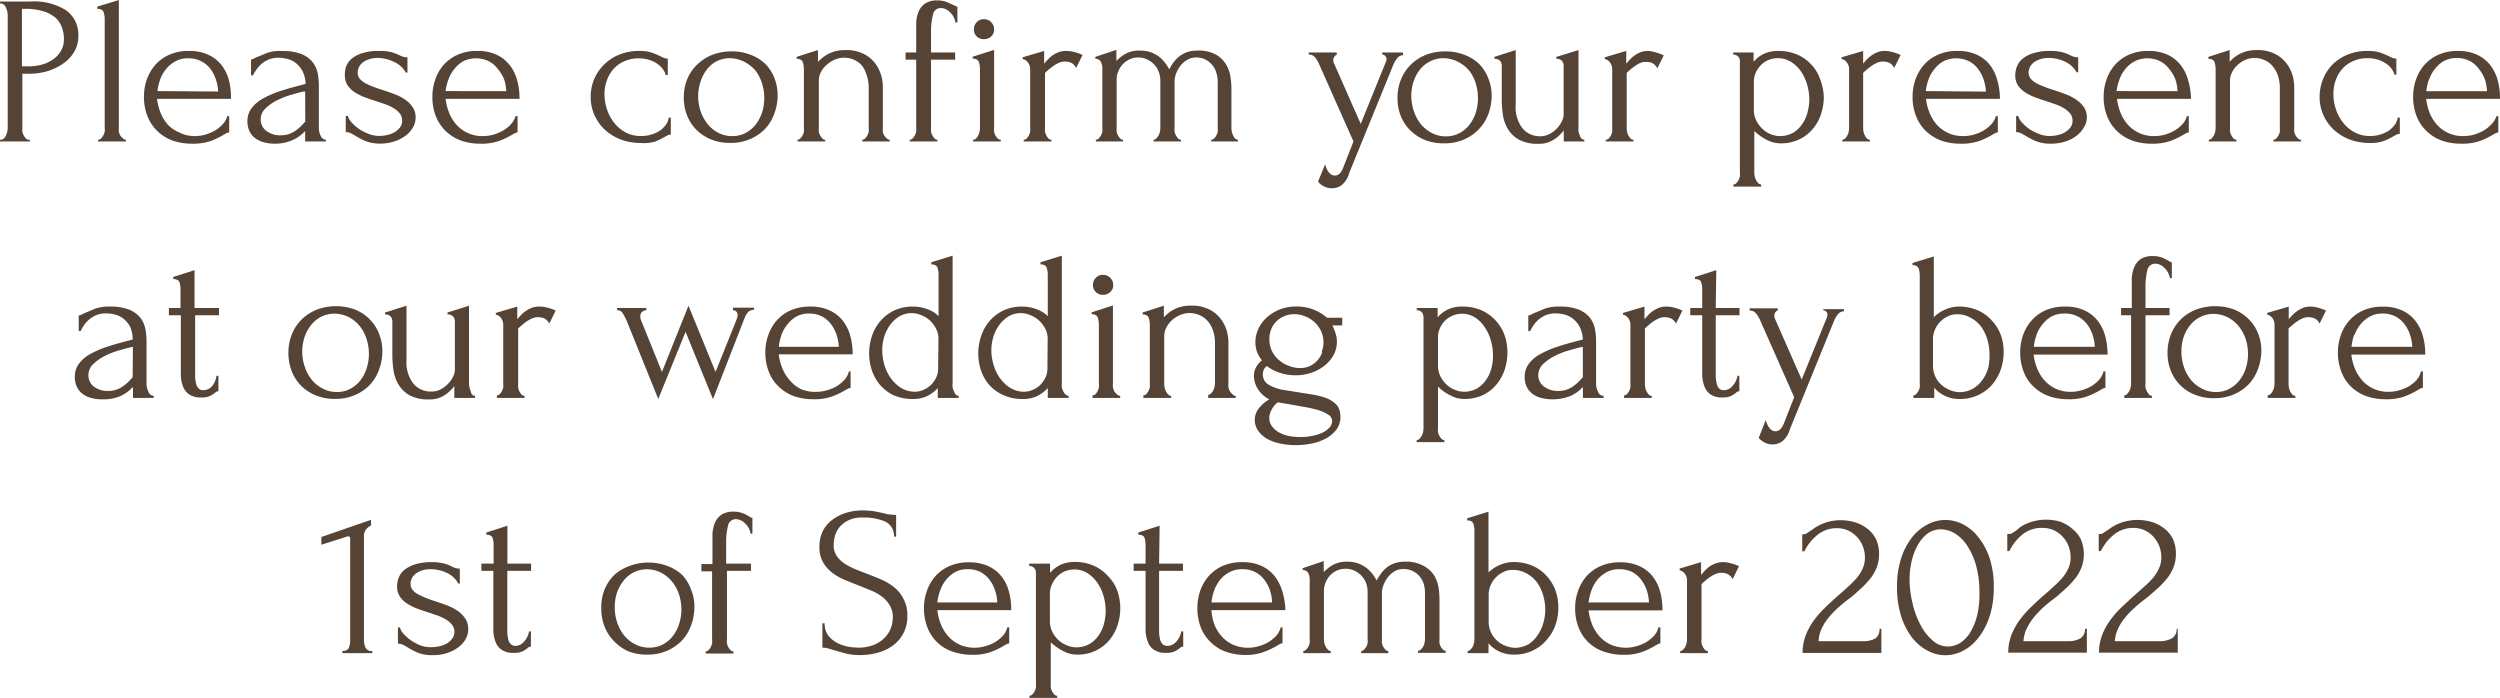 <?xml version="1.0" encoding="UTF-8"?> <svg xmlns="http://www.w3.org/2000/svg" viewBox="0 0 282.72 78.92"> <defs> <style>.cls-1{fill:#554436;}</style> </defs> <g id="Слой_2" data-name="Слой 2"> <g id="Слой_1-2" data-name="Слой 1"> <path class="cls-1" d="M7.48,1.17a6.79,6.79,0,0,0-4.06-1H0V.39H.12A.69.69,0,0,1,.67.87a1.91,1.91,0,0,1,.2.77V14.48a2.18,2.18,0,0,1-.05.42,1.5,1.5,0,0,1-.15.42,1.16,1.16,0,0,1-.24.34.44.44,0,0,1-.31.14H0V16H3.37V15.8H3.25a.42.42,0,0,1-.32-.14,1.72,1.72,0,0,1-.24-.34,1.26,1.26,0,0,1-.16-.42,2.18,2.18,0,0,1,0-.42V8.34H3.4a7,7,0,0,0,1.95-.29,6.09,6.09,0,0,0,1.76-.84A4.24,4.24,0,0,0,8.38,5.88a3.42,3.42,0,0,0,.48-1.81A3.4,3.4,0,0,0,7.48,1.17ZM7,5.54a2.89,2.89,0,0,1-.77,1,4,4,0,0,1-1.27.7,5.47,5.47,0,0,1-1.73.26H2.48V1h.34a6.58,6.58,0,0,1,2.08.28A3.72,3.72,0,0,1,6.27,2,2.74,2.74,0,0,1,7,3.1a3.76,3.76,0,0,1,.23,1.31A2.57,2.57,0,0,1,7,5.54Z"></path> <path class="cls-1" d="M13.6,15.32a1.52,1.52,0,0,1-.16-.42,2.18,2.18,0,0,1,0-.42V0L11,.75V1c.4,0,.64.14.72.38a2.43,2.43,0,0,1,.12.77V14.48a2.12,2.12,0,0,1,0,.42,1.92,1.92,0,0,1-.16.42,1.76,1.76,0,0,1-.25.34.49.49,0,0,1-.34.14V16h3.15V15.8a.45.45,0,0,1-.32-.14A1.72,1.72,0,0,1,13.6,15.32Z"></path> <path class="cls-1" d="M25.87,9A4.63,4.63,0,0,0,25,7.3,4,4,0,0,0,23.5,6.17a5,5,0,0,0-2.11-.41,5.26,5.26,0,0,0-2.31.46A4.55,4.55,0,0,0,17.5,7.41a5.15,5.15,0,0,0-.92,1.65,5.77,5.77,0,0,0-.3,1.81,5.84,5.84,0,0,0,.45,2.4,4.69,4.69,0,0,0,1.19,1.67,4.93,4.93,0,0,0,1.72,1,6.67,6.67,0,0,0,2.06.31,6.14,6.14,0,0,0,2.17-.32,8.45,8.45,0,0,0,1.3-.62l.42-.24a.75.75,0,0,1,.33-.09V13.13H25.7a2.12,2.12,0,0,1-.54.95,3.86,3.86,0,0,1-.9.71,5.08,5.08,0,0,1-1.1.45,4.55,4.55,0,0,1-1.12.15A3.9,3.9,0,0,1,20.31,15,4,4,0,0,1,19,14.12a4.8,4.8,0,0,1-.83-1.34,6.17,6.17,0,0,1-.41-1.6h8.36A7.8,7.8,0,0,0,25.87,9Zm-8.07,1.3A6,6,0,0,1,18.11,9a3.93,3.93,0,0,1,.68-1.2,3.54,3.54,0,0,1,1.05-.87,3,3,0,0,1,1.45-.34,3.09,3.09,0,0,1,2.49,1.18,4.22,4.22,0,0,1,.63,1.21,4.68,4.68,0,0,1,.26,1.37Z"></path> <path class="cls-1" d="M36.28,15.38a1.87,1.87,0,0,1-.22-.9V9.71a7.77,7.77,0,0,0-.14-1.46A3,3,0,0,0,35.33,7a3.16,3.16,0,0,0-1.27-.9,5.79,5.79,0,0,0-2.14-.33A4.37,4.37,0,0,0,30.16,6l-1,.42a2.26,2.26,0,0,0-.41.19,1.09,1.09,0,0,1-.36.12V8.53h.22A3.81,3.81,0,0,1,29,7.87a3.63,3.63,0,0,1,.59-.66,3.19,3.19,0,0,1,.82-.49,2.88,2.88,0,0,1,1.1-.19,3.82,3.82,0,0,1,.87.11,2.57,2.57,0,0,1,1,.43,2.91,2.91,0,0,1,.79.9,3.3,3.3,0,0,1,.39,1.52c-1,.26-2,.52-2.78.78a11.57,11.57,0,0,0-2.06.88,4.09,4.09,0,0,0-1.29,1.11,2.42,2.42,0,0,0-.45,1.45,2.6,2.6,0,0,0,.18,1,2.07,2.07,0,0,0,.57.81,2.76,2.76,0,0,0,1,.54,4.7,4.7,0,0,0,1.44.19A4.84,4.84,0,0,0,33,15.88a4.43,4.43,0,0,0,1.39-.94l.12-.12V16h2.34V15.8A.65.65,0,0,1,36.28,15.38Zm-1.76-1.62-.27.28a4.48,4.48,0,0,1-1.1.91,2.8,2.8,0,0,1-1.4.35,2.51,2.51,0,0,1-1.64-.51,1.57,1.57,0,0,1-.63-1.28A1.68,1.68,0,0,1,30,12.29a5.11,5.11,0,0,1,1.28-.92,9.46,9.46,0,0,1,1.58-.63c.55-.16,1-.28,1.41-.38l.24,0Z"></path> <path class="cls-1" d="M45.79,11.25a5.2,5.2,0,0,0-1.2-.61c-.45-.17-.9-.33-1.35-.47s-.72-.24-1.05-.37a7.41,7.41,0,0,1-.89-.4,2.34,2.34,0,0,1-.63-.51,1.1,1.1,0,0,1-.22-.7,1.39,1.39,0,0,1,.13-.58A1.52,1.52,0,0,1,41,7.09a2.26,2.26,0,0,1,.71-.38,3.14,3.14,0,0,1,1-.16A4.36,4.36,0,0,1,44.56,7a2.81,2.81,0,0,1,1.33,1.21h.19V6.48a1.86,1.86,0,0,1-.48-.06,2,2,0,0,1-.43-.18,6.53,6.53,0,0,0-.86-.33,5.47,5.47,0,0,0-1.46-.15,5.92,5.92,0,0,0-1.8.23,3.57,3.57,0,0,0-1.22.6,2.1,2.1,0,0,0-.67.88A2.75,2.75,0,0,0,39,8.53a2.07,2.07,0,0,0,.31,1.12,2.81,2.81,0,0,0,.82.79,5.87,5.87,0,0,0,1.15.57c.42.16.85.3,1.26.43l1.06.36a4.83,4.83,0,0,1,.94.45,2.63,2.63,0,0,1,.68.59,1.29,1.29,0,0,1,.26.79,1.24,1.24,0,0,1-.25.79,2.2,2.2,0,0,1-.63.54,2.74,2.74,0,0,1-.83.31,3.92,3.92,0,0,1-.89.1,3.31,3.31,0,0,1-1.19-.23,5.33,5.33,0,0,1-1.09-.56,4.72,4.72,0,0,1-.84-.74,1.74,1.74,0,0,1-.42-.73h-.24v1.83a1.27,1.27,0,0,1,.58.13l.57.32a7.14,7.14,0,0,0,1.11.57,4.48,4.48,0,0,0,1.69.28A5.2,5.2,0,0,0,44.56,16a4.08,4.08,0,0,0,1.27-.63,2.89,2.89,0,0,0,.85-.93A2.19,2.19,0,0,0,47,13.3a2,2,0,0,0-.34-1.19A3.1,3.1,0,0,0,45.79,11.25Z"></path> <path class="cls-1" d="M58.46,9a4.63,4.63,0,0,0-.88-1.71,4,4,0,0,0-1.49-1.13A4.94,4.94,0,0,0,54,5.76a5.26,5.26,0,0,0-2.31.46,4.55,4.55,0,0,0-1.58,1.19,4.94,4.94,0,0,0-.91,1.65,5.77,5.77,0,0,0-.3,1.81,5.85,5.85,0,0,0,.44,2.4,4.82,4.82,0,0,0,1.19,1.67,5,5,0,0,0,1.73,1,6.63,6.63,0,0,0,2.06.31,6.08,6.08,0,0,0,2.16-.32,9.12,9.12,0,0,0,1.31-.62l.42-.24a.74.74,0,0,1,.32-.09V13.13H58.3a2.24,2.24,0,0,1-.55.95,3.67,3.67,0,0,1-.9.71,4.88,4.88,0,0,1-1.1.45,4.49,4.49,0,0,1-1.12.15,3.93,3.93,0,0,1-3-1.27,4.8,4.8,0,0,1-.83-1.34,6.17,6.17,0,0,1-.41-1.6h8.36A7.45,7.45,0,0,0,58.46,9Zm-8.07,1.3A6,6,0,0,1,50.71,9a3.91,3.91,0,0,1,.67-1.2,3.54,3.54,0,0,1,1-.87,3.31,3.31,0,0,1,2.9,0,3,3,0,0,1,1,.85A4.51,4.51,0,0,1,57,8.94a5,5,0,0,1,.25,1.37Z"></path> <path class="cls-1" d="M75.38,14a3.18,3.18,0,0,1-.64.69,3.54,3.54,0,0,1-1,.5,3.75,3.75,0,0,1-1.24.19A3.54,3.54,0,0,1,70.8,15a4.18,4.18,0,0,1-1.32-1.08,5.14,5.14,0,0,1-.83-1.53,5.49,5.49,0,0,1-.29-1.75,4.44,4.44,0,0,1,.25-1.49,3.9,3.9,0,0,1,.72-1.29,3.47,3.47,0,0,1,1.23-.91,3.9,3.9,0,0,1,1.73-.35,3.85,3.85,0,0,1,.94.12,3.32,3.32,0,0,1,.89.36,2.77,2.77,0,0,1,.72.59,1.89,1.89,0,0,1,.44.81h.24V6.63a1.2,1.2,0,0,1-.42-.08,2.6,2.6,0,0,1-.42-.19c-.26-.13-.57-.26-.94-.4a4.44,4.44,0,0,0-1.45-.2A5.85,5.85,0,0,0,70,6.19a5.21,5.21,0,0,0-1.73,1.16A5.09,5.09,0,0,0,67.17,9a5.28,5.28,0,0,0-.37,2,5,5,0,0,0,.42,2,5.18,5.18,0,0,0,1.18,1.67,5.62,5.62,0,0,0,1.81,1.11,6.48,6.48,0,0,0,2.27.39A4.42,4.42,0,0,0,74.12,16a8.65,8.65,0,0,0,1-.49l.38-.21a.94.94,0,0,1,.36-.08V13.3h-.24A1.78,1.78,0,0,1,75.38,14Z"></path> <path class="cls-1" d="M86.5,7.18a4.9,4.9,0,0,0-1.66-1,5.79,5.79,0,0,0-2.12-.37,6,6,0,0,0-2.14.38,5.06,5.06,0,0,0-1.71,1.09A4.88,4.88,0,0,0,77.74,8.9a5.4,5.4,0,0,0-.41,2.16,5.49,5.49,0,0,0,.37,2,4.79,4.79,0,0,0,1.06,1.62,5.1,5.1,0,0,0,1.65,1.09,5.71,5.71,0,0,0,2.17.39,5.43,5.43,0,0,0,2.32-.46,5.08,5.08,0,0,0,1.69-1.2,4.93,4.93,0,0,0,1-1.72,5.75,5.75,0,0,0,.35-2,5.41,5.41,0,0,0-.38-2A4.69,4.69,0,0,0,86.5,7.18Zm-.3,5.47A4.45,4.45,0,0,1,85.52,14a3.54,3.54,0,0,1-1.14,1,3.13,3.13,0,0,1-1.57.39A3.31,3.31,0,0,1,81.2,15,3.84,3.84,0,0,1,80,14a4.83,4.83,0,0,1-.79-1.49,5.25,5.25,0,0,1,0-3.23,4.32,4.32,0,0,1,.67-1.34A3.57,3.57,0,0,1,80.9,7a3.5,3.5,0,0,1,1.52-.42A3.73,3.73,0,0,1,84.19,7,4.08,4.08,0,0,1,85.45,8a4.84,4.84,0,0,1,.74,1.47,5.66,5.66,0,0,1,.24,1.61A5.18,5.18,0,0,1,86.2,12.65Z"></path> <path class="cls-1" d="M100,15.32a1.26,1.26,0,0,1-.16-.42,2.18,2.18,0,0,1,0-.42V9.83a4.54,4.54,0,0,0-.23-1.43,4,4,0,0,0-.73-1.35,3.74,3.74,0,0,0-1.3-1,4.37,4.37,0,0,0-1.93-.39,5,5,0,0,0-1.17.13,4.38,4.38,0,0,0-.87.34,3.63,3.63,0,0,0-.63.43A4.56,4.56,0,0,0,92.5,7V5.66l-2.41.77v.22c.39,0,.62.15.7.4a2.54,2.54,0,0,1,.12.78v6.65a1.6,1.6,0,0,1,0,.42,1.5,1.5,0,0,1-.15.42,1.46,1.46,0,0,1-.26.34.44.44,0,0,1-.31.14V16h3.13V15.8a.43.43,0,0,1-.32-.14,1.72,1.72,0,0,1-.24-.34,1.26,1.26,0,0,1-.16-.42,2.18,2.18,0,0,1,0-.42V9.13a2.09,2.09,0,0,1,.25-1,2.77,2.77,0,0,1,.66-.82,3,3,0,0,1,.91-.57,2.67,2.67,0,0,1,2.1,0,2.47,2.47,0,0,1,.92.64A3.06,3.06,0,0,1,98,8.48,4.36,4.36,0,0,1,98.24,10v4.48a2.18,2.18,0,0,1,0,.42,1.92,1.92,0,0,1-.16.42,1.76,1.76,0,0,1-.25.34.47.47,0,0,1-.32.14V16h3.11V15.8a.42.42,0,0,1-.32-.14A1.72,1.72,0,0,1,100,15.32Z"></path> <path class="cls-1" d="M107.45.4a3.4,3.4,0,0,0-.6-.24A2.61,2.61,0,0,0,106,.05a2.32,2.32,0,0,0-1.36.34,2,2,0,0,0-.74.89,3.7,3.7,0,0,0-.29,1.25c0,.47,0,1,0,1.45V5.93h-1.2v.82h1.2v7.73a2.12,2.12,0,0,1,0,.42,1.92,1.92,0,0,1-.16.42,1.76,1.76,0,0,1-.25.34.49.49,0,0,1-.32.14V16h3.13V15.8a.45.45,0,0,1-.32-.14,1.72,1.72,0,0,1-.24-.34,1.52,1.52,0,0,1-.16-.42,2.18,2.18,0,0,1,0-.42V6.75h2.73V5.93h-2.73V3.64a7.7,7.7,0,0,1,.22-2,.89.89,0,0,1,.92-.73,1.49,1.49,0,0,1,1,.47,2,2,0,0,1,.62,1.17h.22V.75a.59.59,0,0,1-.29-.11Z"></path> <path class="cls-1" d="M111.27,4.43a1.16,1.16,0,0,0,.82-.31,1,1,0,0,0,.33-.79,1.14,1.14,0,0,0-1.15-1.16,1.07,1.07,0,0,0-.81.34,1.1,1.1,0,0,0-.32.82,1,1,0,0,0,.32.79A1.12,1.12,0,0,0,111.27,4.43Z"></path> <path class="cls-1" d="M112.57,15.32a1.9,1.9,0,0,1-.15-.42,2.12,2.12,0,0,1,0-.42V5.64L110,6.41v.22c.38,0,.61.14.7.39a2.56,2.56,0,0,1,.12.79v6.67a2.18,2.18,0,0,1-.05.42,1.5,1.5,0,0,1-.15.42,1.16,1.16,0,0,1-.24.34.47.47,0,0,1-.33.14V16h3.13V15.8a.49.49,0,0,1-.34-.14A1.16,1.16,0,0,1,112.57,15.32Z"></path> <path class="cls-1" d="M120.59,5.76a2.39,2.39,0,0,0-.84.13,3.25,3.25,0,0,0-.67.34,3,3,0,0,0-.54.46c-.16.16-.31.34-.46.51V5.76l-2.43.72v.19a1,1,0,0,1,.63.44,1.27,1.27,0,0,1,.22.67V14.5a2,2,0,0,1,0,.41,1.92,1.92,0,0,1-.16.42,1.3,1.3,0,0,1-.25.34.45.45,0,0,1-.32.13V16h3.14V15.8a.44.44,0,0,1-.33-.13,1.28,1.28,0,0,1-.24-.34,1.92,1.92,0,0,1-.16-.42,2,2,0,0,1,0-.41V8.24c.13-.13.29-.27.47-.42a6.92,6.92,0,0,1,.57-.42,3.09,3.09,0,0,1,.59-.32,1.54,1.54,0,0,1,.57-.12,2,2,0,0,1,.72.12,1.3,1.3,0,0,1,.6.61l.72-1.47a4.35,4.35,0,0,0-.86-.32A3.83,3.83,0,0,0,120.59,5.76Z"></path> <path class="cls-1" d="M139.45,15.32a1.88,1.88,0,0,1-.14-.42,2.18,2.18,0,0,1-.05-.42V10a9,9,0,0,0-.1-1.24,3.85,3.85,0,0,0-.47-1.41,3.21,3.21,0,0,0-1.14-1.15,4,4,0,0,0-2.12-.48,3.47,3.47,0,0,0-1.22.19,3.32,3.32,0,0,0-.89.5,3.77,3.77,0,0,0-.64.69,5.86,5.86,0,0,0-.45.74,5,5,0,0,0-.49-.75,3.42,3.42,0,0,0-.68-.69,3.73,3.73,0,0,0-.93-.49,3.47,3.47,0,0,0-1.2-.19,3.19,3.19,0,0,0-1.68.38,4.27,4.27,0,0,0-1,.8V5.64l-2.38.79v.22a.69.69,0,0,1,.45.14.71.71,0,0,1,.24.37,1.64,1.64,0,0,1,.1.45,3.61,3.61,0,0,1,0,.44v6.43a2.18,2.18,0,0,1,0,.42,1.92,1.92,0,0,1-.16.42,1.76,1.76,0,0,1-.25.34.47.47,0,0,1-.32.14V16H127V15.8a.43.43,0,0,1-.32-.14,1.72,1.72,0,0,1-.24-.34,1.26,1.26,0,0,1-.16-.42,2.18,2.18,0,0,1,0-.42V8.94a2.2,2.2,0,0,1,.16-.81,2.4,2.4,0,0,1,.46-.78,2.34,2.34,0,0,1,.77-.6,2.22,2.22,0,0,1,1.09-.25,2.26,2.26,0,0,1,.91.2,2.61,2.61,0,0,1,.79.53,2.32,2.32,0,0,1,.55.83,2.72,2.72,0,0,1,.21,1.07v5.35a2.18,2.18,0,0,1-.05.42,1.26,1.26,0,0,1-.16.42,1.42,1.42,0,0,1-.25.34.44.44,0,0,1-.31.14V16h3.11V15.8a.45.45,0,0,1-.33-.14,1.72,1.72,0,0,1-.24-.34,1.92,1.92,0,0,1-.16-.42,2.12,2.12,0,0,1,0-.42V9.15a2.35,2.35,0,0,1,.14-.73,3.19,3.19,0,0,1,.45-.88,2.56,2.56,0,0,1,.77-.73,2,2,0,0,1,1.12-.31,2.29,2.29,0,0,1,1,.23,2.45,2.45,0,0,1,.77.61,2.36,2.36,0,0,1,.47.87,3.47,3.47,0,0,1,.16,1.07v5.2a2.18,2.18,0,0,1,0,.42,1.26,1.26,0,0,1-.16.42,1.42,1.42,0,0,1-.25.34.47.47,0,0,1-.33.14V16H140V15.8a.45.45,0,0,1-.33-.14A1.69,1.69,0,0,1,139.45,15.32Z"></path> <path class="cls-1" d="M158.65,5.93h-2.34v.24a.49.49,0,0,1,.33.14.53.53,0,0,1,.16.39.79.79,0,0,1-.08.31l-2.84,7-3-6.81a.76.76,0,0,1-.1-.39.61.61,0,0,1,.15-.43c.09-.12.17-.17.24-.17V5.93H148v.24a.9.9,0,0,1,.76.37,3.5,3.5,0,0,1,.39.66L153.06,16l-1.18,3c-.22.57-.53.85-.91.85a.76.76,0,0,1-.53-.2,1.27,1.27,0,0,1-.34-.43,3,3,0,0,1-.24-.65l-.8,1.95a.84.84,0,0,0,.15.2,2.39,2.39,0,0,0,.32.25,2.48,2.48,0,0,0,.49.23,2,2,0,0,0,.63.09,1.89,1.89,0,0,0,1.08-.36,2.65,2.65,0,0,0,.85-1.37l5-12.26a2.76,2.76,0,0,1,.45-.74.84.84,0,0,1,.66-.32Z"></path> <path class="cls-1" d="M167.22,7.18a4.94,4.94,0,0,0-1.67-1,5.79,5.79,0,0,0-2.12-.37,6,6,0,0,0-2.14.38,5.06,5.06,0,0,0-1.71,1.09,4.88,4.88,0,0,0-1.13,1.67,5.4,5.4,0,0,0-.41,2.16,5.49,5.49,0,0,0,.37,2,4.79,4.79,0,0,0,1.06,1.62,5.1,5.1,0,0,0,1.65,1.09,5.75,5.75,0,0,0,2.17.39,5.43,5.43,0,0,0,2.32-.46,5,5,0,0,0,2.73-2.92,6,6,0,0,0,.35-2,5.22,5.22,0,0,0-.39-2A4.81,4.81,0,0,0,167.22,7.18Zm-.3,5.47a4.47,4.47,0,0,1-.69,1.38,3.44,3.44,0,0,1-1.14,1,3.13,3.13,0,0,1-1.57.39,3.33,3.33,0,0,1-1.61-.39,4,4,0,0,1-1.24-1,4.83,4.83,0,0,1-.79-1.49,5.49,5.49,0,0,1-.28-1.72,5.17,5.17,0,0,1,.23-1.51,4.32,4.32,0,0,1,.67-1.34,3.43,3.43,0,0,1,2.63-1.39A3.7,3.7,0,0,1,164.9,7,4.08,4.08,0,0,1,166.16,8a4.63,4.63,0,0,1,.74,1.47,5.66,5.66,0,0,1,.24,1.61A5.51,5.51,0,0,1,166.92,12.65Z"></path> <path class="cls-1" d="M178.65,15.31a3.09,3.09,0,0,1-.14-.43,2.15,2.15,0,0,1,0-.4V5.66L176,6.43v.22a.9.9,0,0,1,.48.11.67.67,0,0,1,.26.27,1,1,0,0,1,.09.38c0,.13,0,.28,0,.42V13a1.72,1.72,0,0,1-.18.67,3.14,3.14,0,0,1-1.38,1.46,2.19,2.19,0,0,1-1.12.28,2.54,2.54,0,0,1-1.95-.87,3.89,3.89,0,0,1-.79-2.7V5.66L169,6.43v.22a.9.9,0,0,1,.48.11.67.67,0,0,1,.26.27,1,1,0,0,1,.09.38c0,.13,0,.28,0,.42v3.44a12.1,12.1,0,0,0,.12,1.65,4.37,4.37,0,0,0,.55,1.63,3.43,3.43,0,0,0,1.25,1.23,4.41,4.41,0,0,0,2.22.48,3,3,0,0,0,1.81-.51,4.35,4.35,0,0,0,1.06-1V16h2.33V15.8a.45.45,0,0,1-.33-.14A.93.93,0,0,1,178.65,15.31Z"></path> <path class="cls-1" d="M186.42,5.76a2.41,2.41,0,0,0-.85.13,2.94,2.94,0,0,0-.66.34,3,3,0,0,0-.54.46c-.16.16-.32.34-.46.51V5.76l-2.43.72v.19a1,1,0,0,1,.62.44,1.19,1.19,0,0,1,.22.67V14.5a2,2,0,0,1,0,.41,1.5,1.5,0,0,1-.15.42,1.33,1.33,0,0,1-.26.34.43.43,0,0,1-.31.13V16h3.13V15.8a.41.41,0,0,1-.32-.13,1.58,1.58,0,0,1-.25-.34,1.5,1.5,0,0,1-.15-.42,2,2,0,0,1-.05-.41V8.24c.13-.13.29-.27.47-.42A4.65,4.65,0,0,1,185,7.4a3.09,3.09,0,0,1,.59-.32A1.53,1.53,0,0,1,186.1,7a2,2,0,0,1,.73.12,1.39,1.39,0,0,1,.6.61l.72-1.47a4.47,4.47,0,0,0-.87-.32A3.68,3.68,0,0,0,186.42,5.76Z"></path> <path class="cls-1" d="M204.9,7.37a4.77,4.77,0,0,0-1.59-1.17,5.34,5.34,0,0,0-2.25-.44,3.78,3.78,0,0,0-1.58.32,3.56,3.56,0,0,0-1.17.91V5.93H196v.24a.86.86,0,0,1,.45.13.71.71,0,0,1,.23.26.87.87,0,0,1,.08.37c0,.13,0,.27,0,.42V19.54a2.18,2.18,0,0,1,0,.42,1.92,1.92,0,0,1-.16.42,1.76,1.76,0,0,1-.25.34.47.47,0,0,1-.32.14v.24h3.14v-.24a.45.45,0,0,1-.33-.14,1.72,1.72,0,0,1-.24-.34,1.92,1.92,0,0,1-.16-.42,2.18,2.18,0,0,1-.05-.42V14.82a6.11,6.11,0,0,0,1.41,1,3.47,3.47,0,0,0,1.53.39,4.73,4.73,0,0,0,2.17-.46,4.54,4.54,0,0,0,1.53-1.2,5.05,5.05,0,0,0,.92-1.69,6.18,6.18,0,0,0,.3-1.9A6.06,6.06,0,0,0,205.85,9,4.58,4.58,0,0,0,204.9,7.37Zm-.51,5.41a4,4,0,0,1-.61,1.29,3.21,3.21,0,0,1-1,.94,3,3,0,0,1-1.47.38,2.82,2.82,0,0,1-1.06-.21,3,3,0,0,1-.95-.62,3.27,3.27,0,0,1-.69-.94,2.63,2.63,0,0,1-.27-1.19V9.28a2.61,2.61,0,0,1,.23-1.1,3,3,0,0,1,.61-.86,2.58,2.58,0,0,1,.86-.55,2.84,2.84,0,0,1,2.51.23,4,4,0,0,1,1.12,1.08,5.23,5.23,0,0,1,.7,1.51,6.19,6.19,0,0,1,.24,1.71A6,6,0,0,1,204.39,12.78Z"></path> <path class="cls-1" d="M213.2,5.76a2.39,2.39,0,0,0-.84.13,2.94,2.94,0,0,0-.66.34,3.44,3.44,0,0,0-.55.46c-.16.16-.31.34-.45.51V5.76l-2.44.72v.19a1,1,0,0,1,.63.44,1.19,1.19,0,0,1,.22.67V14.5a2,2,0,0,1-.05.41,1.26,1.26,0,0,1-.16.42,1.11,1.11,0,0,1-.25.34.45.45,0,0,1-.31.13V16h3.13V15.8a.44.44,0,0,1-.33-.13,1.28,1.28,0,0,1-.24-.34,1.5,1.5,0,0,1-.15-.42,1.48,1.48,0,0,1-.05-.41V8.24a5.26,5.26,0,0,1,.47-.42,5.45,5.45,0,0,1,.56-.42,3.42,3.42,0,0,1,.59-.32,1.54,1.54,0,0,1,.57-.12,2,2,0,0,1,.72.12,1.3,1.3,0,0,1,.6.61l.73-1.47a4.74,4.74,0,0,0-.87-.32A3.67,3.67,0,0,0,213.2,5.76Z"></path> <path class="cls-1" d="M225.85,9A4.78,4.78,0,0,0,225,7.3a4,4,0,0,0-1.49-1.13,5,5,0,0,0-2.11-.41,5.26,5.26,0,0,0-2.31.46,4.46,4.46,0,0,0-1.58,1.19,5,5,0,0,0-.92,1.65,5.77,5.77,0,0,0-.3,1.81,5.84,5.84,0,0,0,.45,2.4,4.57,4.57,0,0,0,1.19,1.67,4.93,4.93,0,0,0,1.72,1,6.67,6.67,0,0,0,2.06.31,6.17,6.17,0,0,0,2.17-.32,8.45,8.45,0,0,0,1.3-.62l.42-.24a.75.75,0,0,1,.33-.09V13.13h-.22a2.32,2.32,0,0,1-.54.95,4.08,4.08,0,0,1-.9.71,5.08,5.08,0,0,1-1.1.45,4.55,4.55,0,0,1-1.12.15,4,4,0,0,1-1.74-.35,4,4,0,0,1-1.26-.92,4.58,4.58,0,0,1-.83-1.34,5.8,5.8,0,0,1-.41-1.6h8.36A7.8,7.8,0,0,0,225.85,9Zm-8.07,1.3A6,6,0,0,1,218.09,9a3.93,3.93,0,0,1,.68-1.2,3.63,3.63,0,0,1,1-.87,3.33,3.33,0,0,1,2.91,0,3,3,0,0,1,1,.85,4,4,0,0,1,.64,1.21,5,5,0,0,1,.26,1.37Z"></path> <path class="cls-1" d="M234.76,11.25a5.2,5.2,0,0,0-1.2-.61c-.45-.17-.9-.33-1.35-.47s-.72-.24-1.05-.37a6.76,6.76,0,0,1-.89-.4,2.2,2.2,0,0,1-.63-.51,1.11,1.11,0,0,1-.23-.7,1.41,1.41,0,0,1,.14-.58,1.52,1.52,0,0,1,.41-.52,2.26,2.26,0,0,1,.71-.38,3.14,3.14,0,0,1,1-.16,4.36,4.36,0,0,1,1.83.41,2.81,2.81,0,0,1,1.33,1.21h.19V6.48a1.75,1.75,0,0,1-.48-.06,2,2,0,0,1-.43-.18,6.53,6.53,0,0,0-.86-.33,5.47,5.47,0,0,0-1.46-.15A5.92,5.92,0,0,0,230,6a3.57,3.57,0,0,0-1.22.6,2.1,2.1,0,0,0-.67.88,2.75,2.75,0,0,0-.21,1.06,2.07,2.07,0,0,0,.31,1.12,2.81,2.81,0,0,0,.82.79,5.87,5.87,0,0,0,1.15.57c.42.16.84.3,1.26.43l1.06.36a4.83,4.83,0,0,1,.94.45,2.81,2.81,0,0,1,.68.59,1.29,1.29,0,0,1,.26.79,1.24,1.24,0,0,1-.25.79,2.2,2.2,0,0,1-.63.54,2.74,2.74,0,0,1-.83.31,3.92,3.92,0,0,1-.89.1,3.31,3.31,0,0,1-1.19-.23,5.33,5.33,0,0,1-1.09-.56,4.72,4.72,0,0,1-.84-.74,1.74,1.74,0,0,1-.42-.73H228v1.83a1.27,1.27,0,0,1,.58.13l.57.32a7.14,7.14,0,0,0,1.11.57,4.48,4.48,0,0,0,1.69.28,5.2,5.2,0,0,0,1.56-.23,4.08,4.08,0,0,0,1.27-.63,3,3,0,0,0,.85-.93A2.19,2.19,0,0,0,236,13.3a2.06,2.06,0,0,0-.34-1.19A3.24,3.24,0,0,0,234.76,11.25Z"></path> <path class="cls-1" d="M247.43,9a4.63,4.63,0,0,0-.88-1.71,4,4,0,0,0-1.49-1.13A4.94,4.94,0,0,0,243,5.76a5.26,5.26,0,0,0-2.31.46,4.55,4.55,0,0,0-1.58,1.19,4.94,4.94,0,0,0-.91,1.65,5.77,5.77,0,0,0-.3,1.81,5.85,5.85,0,0,0,.44,2.4,4.82,4.82,0,0,0,1.19,1.67,5,5,0,0,0,1.73,1,6.63,6.63,0,0,0,2.06.31,6.08,6.08,0,0,0,2.16-.32,8.45,8.45,0,0,0,1.3-.62l.43-.24a.71.71,0,0,1,.32-.09V13.13h-.22a2.12,2.12,0,0,1-.54.95,3.67,3.67,0,0,1-.9.71,4.88,4.88,0,0,1-1.1.45,4.49,4.49,0,0,1-1.12.15,3.93,3.93,0,0,1-3-1.27,4.8,4.8,0,0,1-.83-1.34,6.17,6.17,0,0,1-.41-1.6h8.36A7.45,7.45,0,0,0,247.43,9Zm-8.07,1.3A6,6,0,0,1,239.68,9a3.91,3.91,0,0,1,.67-1.2,3.54,3.54,0,0,1,1.05-.87,3.31,3.31,0,0,1,2.9,0,3.09,3.09,0,0,1,1,.85A4.51,4.51,0,0,1,246,8.94a5,5,0,0,1,.25,1.37Z"></path> <path class="cls-1" d="M259.61,15.32a1.92,1.92,0,0,1-.16-.42,2.12,2.12,0,0,1,0-.42V9.83a4.85,4.85,0,0,0-.23-1.43,4.06,4.06,0,0,0-.74-1.35,3.74,3.74,0,0,0-1.3-1,4.34,4.34,0,0,0-1.93-.39,4.82,4.82,0,0,0-1.16.13,4.38,4.38,0,0,0-.87.34,4.18,4.18,0,0,0-.64.43,4.33,4.33,0,0,0-.43.43V5.66l-2.41.77v.22c.38,0,.62.15.7.4a2.54,2.54,0,0,1,.12.78v6.65a2.18,2.18,0,0,1-.05.42,1.52,1.52,0,0,1-.16.42,1.76,1.76,0,0,1-.25.34.46.46,0,0,1-.31.14V16h3.13V15.8a.45.45,0,0,1-.33-.14,1.72,1.72,0,0,1-.24-.34,1.92,1.92,0,0,1-.16-.42,2.12,2.12,0,0,1,0-.42V9.13a2,2,0,0,1,.25-1,2.74,2.74,0,0,1,.65-.82,3,3,0,0,1,.91-.57A2.82,2.82,0,0,1,255,6.55a2.73,2.73,0,0,1,1,.21,2.51,2.51,0,0,1,.93.64,3.21,3.21,0,0,1,.65,1.08,4.37,4.37,0,0,1,.24,1.52v4.48a2.18,2.18,0,0,1,0,.42,1.26,1.26,0,0,1-.16.42,1.42,1.42,0,0,1-.25.34.44.44,0,0,1-.31.14V16h3.11V15.8a.45.45,0,0,1-.33-.14A1.72,1.72,0,0,1,259.61,15.32Z"></path> <path class="cls-1" d="M270.9,14a3,3,0,0,1-.64.69,3.54,3.54,0,0,1-1,.5,3.75,3.75,0,0,1-1.24.19,3.54,3.54,0,0,1-1.73-.41A4.14,4.14,0,0,1,265,13.9a4.93,4.93,0,0,1-.83-1.53,5.22,5.22,0,0,1-.29-1.75,4.7,4.7,0,0,1,.24-1.49,3.9,3.9,0,0,1,.72-1.29,3.47,3.47,0,0,1,1.23-.91,3.93,3.93,0,0,1,1.73-.35,3.85,3.85,0,0,1,.94.12,3.32,3.32,0,0,1,.89.36,3,3,0,0,1,.73.59,2,2,0,0,1,.43.81H271V6.63a1.25,1.25,0,0,1-.42-.08,2.6,2.6,0,0,1-.42-.19c-.26-.13-.57-.26-.94-.4a4.44,4.44,0,0,0-1.45-.2,5.89,5.89,0,0,0-2.32.43,5.16,5.16,0,0,0-1.72,1.16A5,5,0,0,0,262.69,9a5.28,5.28,0,0,0-.37,2,5,5,0,0,0,.42,2,5.18,5.18,0,0,0,1.18,1.67,5.62,5.62,0,0,0,1.81,1.11,6.5,6.5,0,0,0,2.28.39,4.36,4.36,0,0,0,1.63-.25,8,8,0,0,0,1-.49l.38-.21a1,1,0,0,1,.37-.08V13.3h-.24A2,2,0,0,1,270.9,14Z"></path> <path class="cls-1" d="M281.72,14.08a3.67,3.67,0,0,1-.9.71,5,5,0,0,1-1.09.45,4.63,4.63,0,0,1-1.13.15,4,4,0,0,1-1.73-.35,3.8,3.8,0,0,1-1.26-.92,4.61,4.61,0,0,1-.84-1.34,6.16,6.16,0,0,1-.4-1.6h8.35A7.81,7.81,0,0,0,282.44,9a5,5,0,0,0-.88-1.71,4.13,4.13,0,0,0-1.5-1.13A4.94,4.94,0,0,0,278,5.76a5.26,5.26,0,0,0-2.31.46,4.55,4.55,0,0,0-1.58,1.19,4.94,4.94,0,0,0-.91,1.65,5.77,5.77,0,0,0-.3,1.81,6,6,0,0,0,.44,2.4,4.71,4.71,0,0,0,1.2,1.67,4.84,4.84,0,0,0,1.72,1,6.63,6.63,0,0,0,2.06.31,6.17,6.17,0,0,0,2.17-.32,8.93,8.93,0,0,0,1.3-.62l.42-.24a.74.74,0,0,1,.32-.09V13.13h-.21A2.24,2.24,0,0,1,281.72,14.08Zm-7-5.12a3.91,3.91,0,0,1,.67-1.2,3.54,3.54,0,0,1,1-.87,3.31,3.31,0,0,1,2.9,0,3,3,0,0,1,1,.85A4.51,4.51,0,0,1,281,8.94a5,5,0,0,1,.25,1.37h-6.86A5.49,5.49,0,0,1,274.68,9Z"></path> <path class="cls-1" d="M16.79,44.29a2,2,0,0,1-.22-.9V38.62a7,7,0,0,0-.14-1.46,3,3,0,0,0-.59-1.27A3.24,3.24,0,0,0,14.57,35a5.79,5.79,0,0,0-2.14-.33,4.57,4.57,0,0,0-1.76.27q-.63.29-1,.42a3.94,3.94,0,0,0-.41.2,1.09,1.09,0,0,1-.36.12v1.76h.22a4.41,4.41,0,0,1,.39-.67,3.25,3.25,0,0,1,.59-.65,3,3,0,0,1,.81-.49,2.88,2.88,0,0,1,1.1-.19,4.37,4.37,0,0,1,.87.1,2.61,2.61,0,0,1,1,.44,2.94,2.94,0,0,1,.8.9A3.39,3.39,0,0,1,15,38.4c-1,.26-2,.52-2.78.78a11.57,11.57,0,0,0-2.06.88A4,4,0,0,0,8.9,41.17a2.42,2.42,0,0,0-.44,1.45,2.64,2.64,0,0,0,.18,1,2.19,2.19,0,0,0,.56.81,2.76,2.76,0,0,0,1,.54,4.7,4.7,0,0,0,1.44.19,4.74,4.74,0,0,0,1.9-.34,4.18,4.18,0,0,0,1.38-.94l.12-.12V45h2.34v-.24A.65.65,0,0,1,16.79,44.29ZM15,42.66l-.26.29a5,5,0,0,1-1.11.91,2.77,2.77,0,0,1-1.4.35,2.53,2.53,0,0,1-1.64-.51A1.59,1.59,0,0,1,10,42.42a1.68,1.68,0,0,1,.53-1.23,5.28,5.28,0,0,1,1.27-.91,8.68,8.68,0,0,1,1.58-.63c.56-.16,1-.29,1.41-.38l.24-.05Z"></path> <path class="cls-1" d="M22,30.55l-2.41.77v.24c.4,0,.64.14.71.37a2.33,2.33,0,0,1,.11.76v2.14H19.1v.82h1.35v5.47c0,.47,0,.92,0,1.38a4,4,0,0,0,.25,1.22,1.93,1.93,0,0,0,.7.89,2.28,2.28,0,0,0,1.35.34,2.26,2.26,0,0,0,1.05-.19,3.58,3.58,0,0,0,.54-.36.48.48,0,0,1,.36-.15V42.5h-.22A2.3,2.3,0,0,1,24,43.65a1.31,1.31,0,0,1-1,.48.71.71,0,0,1-.52-.18,1,1,0,0,1-.29-.52,3.13,3.13,0,0,1-.12-.84c0-.34,0-.71,0-1.13V35.65h2.7v-.82H22Z"></path> <path class="cls-1" d="M41.79,36.09A4.9,4.9,0,0,0,40.13,35a6.24,6.24,0,0,0-4.26,0,5.19,5.19,0,0,0-1.71,1.08A5,5,0,0,0,33,37.81,5.85,5.85,0,0,0,33,42a4.74,4.74,0,0,0,1.06,1.63,4.92,4.92,0,0,0,1.65,1.08,5.52,5.52,0,0,0,2.17.4,5.43,5.43,0,0,0,2.32-.46,5.08,5.08,0,0,0,1.69-1.2,4.93,4.93,0,0,0,1-1.72,5.76,5.76,0,0,0,.35-2,5.2,5.2,0,0,0-.38-2A4.69,4.69,0,0,0,41.79,36.09Zm-.3,5.47a4.45,4.45,0,0,1-.68,1.38,3.55,3.55,0,0,1-1.14,1,3.13,3.13,0,0,1-1.57.39,3.31,3.31,0,0,1-1.61-.39,3.87,3.87,0,0,1-1.24-1,4.67,4.67,0,0,1-.79-1.48,5.29,5.29,0,0,1-.05-3.24,4.38,4.38,0,0,1,.67-1.33,3.57,3.57,0,0,1,1.11-1,3.4,3.4,0,0,1,1.52-.42,3.73,3.73,0,0,1,1.77.41,4,4,0,0,1,1.26,1.07,4.62,4.62,0,0,1,.74,1.47,5.59,5.59,0,0,1,.24,1.6A5.2,5.2,0,0,1,41.49,41.56Z"></path> <path class="cls-1" d="M53.23,44.22a2.06,2.06,0,0,1-.14-.44,2.08,2.08,0,0,1-.05-.39V34.57l-2.43.77v.22a.81.81,0,0,1,.48.11.67.67,0,0,1,.26.27,1.12,1.12,0,0,1,.09.38c0,.13,0,.27,0,.42v5.13a1.77,1.77,0,0,1-.18.67,2.78,2.78,0,0,1-.53.8,3.28,3.28,0,0,1-.84.66,2.19,2.19,0,0,1-1.12.28,2.54,2.54,0,0,1-2-.87,3.91,3.91,0,0,1-.8-2.7V34.57l-2.43.77v.22a.81.81,0,0,1,.48.11.67.67,0,0,1,.26.27,1.12,1.12,0,0,1,.09.38c0,.13,0,.27,0,.42v3.44a12.1,12.1,0,0,0,.12,1.65,4.57,4.57,0,0,0,.56,1.63,3.43,3.43,0,0,0,1.25,1.23,4.41,4.41,0,0,0,2.22.48,3,3,0,0,0,1.8-.51,4.18,4.18,0,0,0,1.06-1V45h2.34v-.24a.49.49,0,0,1-.34-.14A1.15,1.15,0,0,1,53.23,44.22Z"></path> <path class="cls-1" d="M61,34.67a2.39,2.39,0,0,0-.84.13,3.31,3.31,0,0,0-1.2.79c-.16.17-.32.34-.46.52V34.67l-2.43.72v.19a1,1,0,0,1,.62.43,1.22,1.22,0,0,1,.22.68v6.72a2.08,2.08,0,0,1,0,.41,1.35,1.35,0,0,1-.16.42,1.11,1.11,0,0,1-.25.34.45.45,0,0,1-.31.13V45h3.13v-.24a.44.44,0,0,1-.33-.13,2,2,0,0,1-.24-.34,1.62,1.62,0,0,1-.15-.42,1.53,1.53,0,0,1,0-.41V37.15a5.26,5.26,0,0,1,.47-.42,5.57,5.57,0,0,1,.56-.43,4.19,4.19,0,0,1,.59-.31,1.54,1.54,0,0,1,.57-.12,2,2,0,0,1,.72.12,1.38,1.38,0,0,1,.61.6l.72-1.47a5.69,5.69,0,0,0-.87-.31A3.22,3.22,0,0,0,61,34.67Z"></path> <path class="cls-1" d="M82.89,35.08a.52.52,0,0,1,.41.19.6.6,0,0,1,.12.36,1.86,1.86,0,0,1-.12.5l-2.38,5.93-3.06-7.49-3,7.49-2.36-5.83a1.58,1.58,0,0,1-.08-.28.82.82,0,0,1,0-.2.57.57,0,0,1,.25-.52.89.89,0,0,1,.42-.15v-.25h-3.3v.25a.76.76,0,0,1,.67.4,7.09,7.09,0,0,1,.42.82l3.56,8.82,3.09-7.59,3.1,7.61L84.19,36a2.35,2.35,0,0,1,.42-.72.9.9,0,0,1,.67-.24v-.25H82.89Z"></path> <path class="cls-1" d="M96.14,37.92a4.78,4.78,0,0,0-.88-1.71,4,4,0,0,0-1.49-1.13,5,5,0,0,0-2.11-.41,5.41,5.41,0,0,0-2.31.45,4.6,4.6,0,0,0-1.58,1.2A5,5,0,0,0,86.85,38a5.76,5.76,0,0,0-.3,1.8A5.89,5.89,0,0,0,87,42.18a4.45,4.45,0,0,0,1.19,1.66,4.79,4.79,0,0,0,1.72,1,6.67,6.67,0,0,0,2.06.31,5.93,5.93,0,0,0,2.17-.33,8.54,8.54,0,0,0,1.3-.61l.42-.24a.77.77,0,0,1,.33-.1V42H96a2.22,2.22,0,0,1-.54,1,4.08,4.08,0,0,1-.9.71,4.6,4.6,0,0,1-1.1.44,4.15,4.15,0,0,1-1.12.16A3.9,3.9,0,0,1,90.58,44,3.83,3.83,0,0,1,89.31,43a4.74,4.74,0,0,1-.83-1.33,5.8,5.8,0,0,1-.41-1.6h8.36A7.8,7.8,0,0,0,96.14,37.92Zm-8.07,1.3a6,6,0,0,1,.31-1.35,3.93,3.93,0,0,1,.68-1.2,3.4,3.4,0,0,1,1-.87,2.91,2.91,0,0,1,1.45-.34,3.07,3.07,0,0,1,1.45.33,3,3,0,0,1,1,.85,3.89,3.89,0,0,1,.64,1.21,4.89,4.89,0,0,1,.26,1.37Z"></path> <path class="cls-1" d="M107.87,44.23a1.88,1.88,0,0,1-.14-.42,1.65,1.65,0,0,1,0-.42V28.91l-2.41.75v.24c.39,0,.62.14.7.38a2.43,2.43,0,0,1,.12.77v4.7a3.34,3.34,0,0,0-1.25-.78,4.55,4.55,0,0,0-1.62-.3,5,5,0,0,0-2.17.45,4.81,4.81,0,0,0-1.56,1.21,5,5,0,0,0-.94,1.7,6,6,0,0,0-.31,1.91,6.22,6.22,0,0,0,.3,1.92,5,5,0,0,0,.92,1.65A4.67,4.67,0,0,0,101,44.67a5.19,5.19,0,0,0,2.23.45,3.53,3.53,0,0,0,1.72-.38,4.15,4.15,0,0,0,1.1-.85V45h2.36v-.24a.49.49,0,0,1-.34-.14A1.72,1.72,0,0,1,107.87,44.23Zm-1.78-2.51a2.39,2.39,0,0,1-.23,1,3,3,0,0,1-.59.82,2.84,2.84,0,0,1-.84.55,2.48,2.48,0,0,1-1,.21,3,3,0,0,1-1.57-.46,4.12,4.12,0,0,1-1.14-1.1,5,5,0,0,1-.71-1.49,6,6,0,0,1-.24-1.68,5.24,5.24,0,0,1,.21-1.45,4.7,4.7,0,0,1,.65-1.33,3.73,3.73,0,0,1,1.06-1,2.75,2.75,0,0,1,1.43-.38,2.68,2.68,0,0,1,1,.21,3.27,3.27,0,0,1,1,.59,3.31,3.31,0,0,1,.72.93,2.55,2.55,0,0,1,.29,1.21Z"></path> <path class="cls-1" d="M120.23,44.23a1.9,1.9,0,0,1-.15-.42,2.19,2.19,0,0,1,0-.42V28.91l-2.41.75v.24c.38,0,.62.14.7.38a2.43,2.43,0,0,1,.12.77v4.7a3.39,3.39,0,0,0-1.26-.78,4.5,4.5,0,0,0-1.61-.3,5,5,0,0,0-2.17.45,4.71,4.71,0,0,0-1.56,1.21,4.88,4.88,0,0,0-.94,1.7,6,6,0,0,0-.32,1.91,6.22,6.22,0,0,0,.3,1.92,4.82,4.82,0,0,0,.93,1.65,4.57,4.57,0,0,0,1.58,1.16,5.16,5.16,0,0,0,2.23.45,3.56,3.56,0,0,0,1.72-.38,4.32,4.32,0,0,0,1.1-.85V45h2.36v-.24a.49.49,0,0,1-.34-.14A1.16,1.16,0,0,1,120.23,44.23Zm-1.78-2.51a2.39,2.39,0,0,1-.23,1,3.23,3.23,0,0,1-.59.82,2.89,2.89,0,0,1-.85.55,2.43,2.43,0,0,1-1,.21,3,3,0,0,1-1.57-.46,4.12,4.12,0,0,1-1.14-1.1,4.77,4.77,0,0,1-.71-1.49,5.7,5.7,0,0,1-.25-1.68,5.26,5.26,0,0,1,.22-1.45,4.45,4.45,0,0,1,.65-1.33,3.6,3.6,0,0,1,1.06-1,2.72,2.72,0,0,1,1.42-.38,2.64,2.64,0,0,1,1,.21,3,3,0,0,1,1,.59,3.54,3.54,0,0,1,.73.93,2.55,2.55,0,0,1,.29,1.21Z"></path> <path class="cls-1" d="M124.73,33.34a1.15,1.15,0,0,0,.82-.31,1,1,0,0,0,.34-.8,1.11,1.11,0,0,0-.34-.82,1.12,1.12,0,0,0-.82-.33,1.06,1.06,0,0,0-.8.33,1.14,1.14,0,0,0-.33.82,1.06,1.06,0,0,0,.33.8A1.09,1.09,0,0,0,124.73,33.34Z"></path> <path class="cls-1" d="M126,44.23a1.88,1.88,0,0,1-.14-.42,2.27,2.27,0,0,1,0-.42V34.54l-2.41.78v.21c.39,0,.62.15.7.4a2.54,2.54,0,0,1,.12.78v6.68a1.65,1.65,0,0,1,0,.42,1.88,1.88,0,0,1-.14.42,1.72,1.72,0,0,1-.24.34.49.49,0,0,1-.34.14V45h3.13v-.24a.45.45,0,0,1-.33-.14A1.42,1.42,0,0,1,126,44.23Z"></path> <path class="cls-1" d="M139.08,44.23a1.52,1.52,0,0,1-.16-.42,2.27,2.27,0,0,1,0-.42V38.74a4.89,4.89,0,0,0-.22-1.44,4.06,4.06,0,0,0-.74-1.35,3.71,3.71,0,0,0-1.3-1,4.34,4.34,0,0,0-1.93-.39,4.5,4.5,0,0,0-1.17.13,3.76,3.76,0,0,0-.86.34,4.18,4.18,0,0,0-.64.43c-.18.16-.32.3-.44.42V34.57l-2.4.77v.22c.38,0,.61.15.69.39a2.56,2.56,0,0,1,.12.79v6.65a2.19,2.19,0,0,1,0,.42,1.92,1.92,0,0,1-.16.42,1.76,1.76,0,0,1-.25.34.47.47,0,0,1-.32.14V45h3.14v-.24a.45.45,0,0,1-.33-.14,1.72,1.72,0,0,1-.24-.34,1.92,1.92,0,0,1-.16-.42,2.27,2.27,0,0,1-.05-.42V38a2.05,2.05,0,0,1,.26-1,3,3,0,0,1,.65-.82,3.23,3.23,0,0,1,.91-.56,2.64,2.64,0,0,1,1.05-.22,2.81,2.81,0,0,1,1.05.21,2.56,2.56,0,0,1,.93.63,3.16,3.16,0,0,1,.65,1.09,4.37,4.37,0,0,1,.24,1.52v4.48a2.27,2.27,0,0,1-.05.42,1.26,1.26,0,0,1-.16.42,1.42,1.42,0,0,1-.25.34.46.46,0,0,1-.31.14V45h3.11v-.24a.45.45,0,0,1-.33-.14A1.72,1.72,0,0,1,139.08,44.23Z"></path> <path class="cls-1" d="M148.53,35a5.39,5.39,0,0,0-1.92-.34,5.1,5.1,0,0,0-1.81.31,4.69,4.69,0,0,0-1.47.87,4.05,4.05,0,0,0-1,1.3,3.62,3.62,0,0,0-.36,1.61,3.19,3.19,0,0,0,.17,1,3.08,3.08,0,0,0,.58,1,2.43,2.43,0,0,0-.7.83,2,2,0,0,0-.22.91,2.84,2.84,0,0,0,.45,1.5,3.13,3.13,0,0,0,1.29,1.17,4.3,4.3,0,0,0-1.26,1.12,2.13,2.13,0,0,0,0,2.43,3.3,3.3,0,0,0,1,.91,5.35,5.35,0,0,0,1.49.54,8.47,8.47,0,0,0,1.76.18,9.52,9.52,0,0,0,1.85-.19,5.9,5.9,0,0,0,1.61-.59,3.77,3.77,0,0,0,1.16-1,2.4,2.4,0,0,0,.44-1.43,2.61,2.61,0,0,0-.14-.85,1.67,1.67,0,0,0-.54-.72,3.37,3.37,0,0,0-1-.57,8.26,8.26,0,0,0-1.61-.39l-3-.48a5,5,0,0,1-1.79-.59,1.33,1.33,0,0,1-.7-1.19,1.55,1.55,0,0,1,.1-.52.91.91,0,0,1,.36-.42,4.84,4.84,0,0,0,1.5.77,5.65,5.65,0,0,0,1.74.27,5.43,5.43,0,0,0,1.82-.3,4.91,4.91,0,0,0,1.5-.82,4,4,0,0,0,1-1.21,3.09,3.09,0,0,0,.36-1.46,3.21,3.21,0,0,0-.17-1,8.33,8.33,0,0,0-.34-.85h1.11v-.87h-1.73A5.2,5.2,0,0,0,148.53,35Zm-4,10.5,1.23.21,1.85.33a12.18,12.18,0,0,1,1.57.37,3.81,3.81,0,0,1,1.07.51.85.85,0,0,1,.4.7,1.12,1.12,0,0,1-.29.72,2.57,2.57,0,0,1-.79.58,4.92,4.92,0,0,1-1.14.37,7.12,7.12,0,0,1-2.76,0,3.68,3.68,0,0,1-1.11-.44,2.44,2.44,0,0,1-.74-.68,1.53,1.53,0,0,1-.28-.91,2,2,0,0,1,.22-.84A2.38,2.38,0,0,1,144.49,45.51Zm5-5.67a2.7,2.7,0,0,1-.55.93,2.55,2.55,0,0,1-2,.86,3.38,3.38,0,0,1-1.16-.22,3.55,3.55,0,0,1-1.12-.63,3.12,3.12,0,0,1-.82-1,3,3,0,0,1-.33-1.42,2.87,2.87,0,0,1,.23-1.17,2.66,2.66,0,0,1,.61-.88,3,3,0,0,1,.89-.57,3,3,0,0,1,1.08-.2,3.2,3.2,0,0,1,1.2.23,3.34,3.34,0,0,1,1.07.65,3.22,3.22,0,0,1,.75,1,2.92,2.92,0,0,1,.29,1.33A3.14,3.14,0,0,1,149.45,39.84Z"></path> <path class="cls-1" d="M169.17,36.28a5,5,0,0,0-1.59-1.17,5.27,5.27,0,0,0-2.26-.44,3.55,3.55,0,0,0-1.57.32,3.46,3.46,0,0,0-1.17.9V34.83h-2.36v.25a.85.85,0,0,1,.44.13.63.63,0,0,1,.23.26,1.06,1.06,0,0,1,.09.36c0,.14,0,.28,0,.43V48.45a2.37,2.37,0,0,1-.05.42,1.26,1.26,0,0,1-.16.42,1.42,1.42,0,0,1-.25.34.46.46,0,0,1-.31.14V50h3.13v-.24a.45.45,0,0,1-.33-.14,2.27,2.27,0,0,1-.24-.34,1.5,1.5,0,0,1-.15-.42,1.7,1.7,0,0,1,0-.42V43.72a5.39,5.39,0,0,0,1.41,1,3.3,3.3,0,0,0,1.53.4,4.78,4.78,0,0,0,2.17-.46,4.5,4.5,0,0,0,1.52-1.2,5.05,5.05,0,0,0,.92-1.69,6.18,6.18,0,0,0,.3-1.9,6,6,0,0,0-.31-1.93A4.89,4.89,0,0,0,169.17,36.28Zm-.52,5.41a4.23,4.23,0,0,1-.6,1.29,3.48,3.48,0,0,1-1,.94,3,3,0,0,1-1.47.38,2.69,2.69,0,0,1-1.06-.22,2.91,2.91,0,0,1-.95-.61,3.27,3.27,0,0,1-.69-.94,2.76,2.76,0,0,1-.26-1.19V38.18a2.45,2.45,0,0,1,.23-1.09,2.77,2.77,0,0,1,.6-.86,2.63,2.63,0,0,1,.87-.55,2.66,2.66,0,0,1,1-.2,2.74,2.74,0,0,1,1.5.43A3.84,3.84,0,0,1,167.9,37a4.87,4.87,0,0,1,.7,1.51,6.19,6.19,0,0,1,.24,1.71A5.61,5.61,0,0,1,168.65,41.69Z"></path> <path class="cls-1" d="M180.72,44.29a1.87,1.87,0,0,1-.22-.9V38.62a7.77,7.77,0,0,0-.14-1.46,3.09,3.09,0,0,0-.59-1.27A3.24,3.24,0,0,0,178.5,35a5.79,5.79,0,0,0-2.14-.33,4.57,4.57,0,0,0-1.76.27q-.63.29-1,.42a3.15,3.15,0,0,0-.41.2,1.09,1.09,0,0,1-.36.12v1.76h.22a4.28,4.28,0,0,1,.38-.67,3.58,3.58,0,0,1,.59-.65,3.19,3.19,0,0,1,.82-.49,2.85,2.85,0,0,1,1.1-.19,4.21,4.21,0,0,1,.86.1,2.73,2.73,0,0,1,1,.44,2.91,2.91,0,0,1,.79.9A3.26,3.26,0,0,1,179,38.4c-1.05.26-2,.52-2.78.78a11.57,11.57,0,0,0-2.06.88,3.87,3.87,0,0,0-1.29,1.11,2.42,2.42,0,0,0-.45,1.45,2.64,2.64,0,0,0,.18,1,2.22,2.22,0,0,0,.57.81,2.76,2.76,0,0,0,1,.54,5.48,5.48,0,0,0,3.33-.15,4.12,4.12,0,0,0,1.39-.94l.12-.12V45h2.34v-.24A.64.64,0,0,1,180.72,44.29ZM179,42.66l-.27.29a4.72,4.72,0,0,1-1.1.91,2.8,2.8,0,0,1-1.4.35,2.51,2.51,0,0,1-1.64-.51,1.57,1.57,0,0,1-.63-1.28,1.72,1.72,0,0,1,.53-1.23,5.35,5.35,0,0,1,1.28-.91,8.4,8.4,0,0,1,1.58-.63c.55-.16,1-.29,1.41-.38l.24-.05Z"></path> <path class="cls-1" d="M188.47,34.67a2.39,2.39,0,0,0-.84.13,3.31,3.31,0,0,0-1.2.79c-.16.17-.32.34-.46.52V34.67l-2.43.72v.19a1,1,0,0,1,.62.43,1.22,1.22,0,0,1,.22.68v6.72a2.08,2.08,0,0,1,0,.41,1.35,1.35,0,0,1-.16.42,1.11,1.11,0,0,1-.25.34.45.45,0,0,1-.31.13V45h3.13v-.24a.44.44,0,0,1-.33-.13,2,2,0,0,1-.24-.34,1.62,1.62,0,0,1-.15-.42,1.53,1.53,0,0,1-.05-.41V37.15a5.26,5.26,0,0,1,.47-.42,5.57,5.57,0,0,1,.56-.43,4.19,4.19,0,0,1,.59-.31,1.54,1.54,0,0,1,.57-.12,2,2,0,0,1,.72.12,1.38,1.38,0,0,1,.61.6l.72-1.47a5.69,5.69,0,0,0-.87-.31A3.22,3.22,0,0,0,188.47,34.67Z"></path> <path class="cls-1" d="M194.09,30.55l-2.41.77v.24c.4,0,.64.14.71.37a2.63,2.63,0,0,1,.11.76v2.14h-1.35v.82h1.35v5.47c0,.47,0,.92,0,1.38a4,4,0,0,0,.26,1.22,1.85,1.85,0,0,0,.69.89,2.31,2.31,0,0,0,1.35.34,2.21,2.21,0,0,0,1-.19,3.58,3.58,0,0,0,.54-.36.49.49,0,0,1,.36-.15V42.5h-.21a2.24,2.24,0,0,1-.57,1.15,1.29,1.29,0,0,1-.95.48.74.74,0,0,1-.53-.18,1,1,0,0,1-.29-.52,4.21,4.21,0,0,1-.12-.84c0-.34,0-.71,0-1.13V35.65h2.69v-.82h-2.69Z"></path> <path class="cls-1" d="M206.18,35.08a.44.44,0,0,1,.32.14.48.48,0,0,1,.16.39.76.76,0,0,1-.07.31l-2.84,7-3-6.82a.79.79,0,0,1-.09-.38.65.65,0,0,1,.14-.44c.1-.11.18-.16.24-.16v-.25h-3.18v.25a.89.89,0,0,1,.76.37,3.13,3.13,0,0,1,.4.66l3.88,8.77-1.18,3c-.23.56-.53.85-.92.85a.78.78,0,0,1-.53-.2,1.54,1.54,0,0,1-.34-.43,3,3,0,0,1-.24-.65l-.79,2a.47.47,0,0,0,.14.19,2,2,0,0,0,.33.26,2.7,2.7,0,0,0,.48.23,2.06,2.06,0,0,0,.64.09,1.86,1.86,0,0,0,1.07-.36,2.65,2.65,0,0,0,.86-1.37l5-12.27a2.84,2.84,0,0,1,.44-.73.85.85,0,0,1,.67-.32v-.25h-2.34Z"></path> <path class="cls-1" d="M225.26,36.26a4.54,4.54,0,0,0-1.58-1.16,5.38,5.38,0,0,0-2.25-.43A3.8,3.8,0,0,0,220,35a4,4,0,0,0-1.31.87V29l-2.41.74v.24c.38,0,.62.15.7.39a2.43,2.43,0,0,1,.12.77V43.39a2.27,2.27,0,0,1,0,.42,1.26,1.26,0,0,1-.16.42,1.42,1.42,0,0,1-.25.34.46.46,0,0,1-.31.14V45h2.36V43.84a3.47,3.47,0,0,0,1.18.91,3.65,3.65,0,0,0,1.66.37,4.77,4.77,0,0,0,3.75-1.67,5.32,5.32,0,0,0,.95-1.71,6.15,6.15,0,0,0,.31-1.94,5.76,5.76,0,0,0-.31-1.89A4.82,4.82,0,0,0,225.26,36.26Zm-.42,5.36a4.19,4.19,0,0,1-.63,1.31,3.55,3.55,0,0,1-1.05,1,3.17,3.17,0,0,1-1.49.42,3.11,3.11,0,0,1-1.07-.2,3.37,3.37,0,0,1-1-.59,2.84,2.84,0,0,1-1-2.2v-3a2.59,2.59,0,0,1,.23-1.1,2.91,2.91,0,0,1,.6-.89,3,3,0,0,1,.85-.6,2.18,2.18,0,0,1,1-.23,3.08,3.08,0,0,1,1.59.4,3.54,3.54,0,0,1,1.17,1,5,5,0,0,1,.71,1.47,6,6,0,0,1,.24,1.69A5.91,5.91,0,0,1,224.84,41.62Z"></path> <path class="cls-1" d="M238.05,37.92a4.78,4.78,0,0,0-.88-1.71,4,4,0,0,0-1.49-1.13,5,5,0,0,0-2.11-.41,5.41,5.41,0,0,0-2.31.45,4.6,4.6,0,0,0-1.58,1.2,5,5,0,0,0-.92,1.65,5.76,5.76,0,0,0-.3,1.8,5.89,5.89,0,0,0,.45,2.41,4.45,4.45,0,0,0,1.19,1.66,4.79,4.79,0,0,0,1.72,1,6.67,6.67,0,0,0,2.06.31,5.93,5.93,0,0,0,2.17-.33,8.54,8.54,0,0,0,1.3-.61l.42-.24a.77.77,0,0,1,.33-.1V42h-.22a2.32,2.32,0,0,1-.54,1,4.08,4.08,0,0,1-.9.71,4.6,4.6,0,0,1-1.1.44,4.15,4.15,0,0,1-1.12.16,4,4,0,0,1-1.74-.35,3.79,3.79,0,0,1-1.26-.93,4.53,4.53,0,0,1-.83-1.33,5.8,5.8,0,0,1-.41-1.6h8.36A7.8,7.8,0,0,0,238.05,37.92ZM230,39.22a6,6,0,0,1,.31-1.35,3.93,3.93,0,0,1,.68-1.2,3.48,3.48,0,0,1,1-.87,3,3,0,0,1,1.46-.34A3.06,3.06,0,0,1,236,36.64a3.89,3.89,0,0,1,.64,1.21,4.54,4.54,0,0,1,.25,1.37Z"></path> <path class="cls-1" d="M242.78,44.23a1.5,1.5,0,0,1-.15-.42,1.65,1.65,0,0,1,0-.42V35.65h2.72v-.82h-2.72V32.55a7.76,7.76,0,0,1,.21-2,.9.9,0,0,1,.92-.73,1.47,1.47,0,0,1,1,.47,2,2,0,0,1,.63,1.16h.22V29.66a.55.55,0,0,1-.29-.11,3.31,3.31,0,0,0-.43-.24,3.51,3.51,0,0,0-.6-.25,2.9,2.9,0,0,0-.83-.1,2.42,2.42,0,0,0-1.36.33,2.11,2.11,0,0,0-.73.89,3.76,3.76,0,0,0-.29,1.26c0,.46,0,.95,0,1.44v1.95h-1.21v.82H241v7.74a2.27,2.27,0,0,1-.05.42,1.26,1.26,0,0,1-.16.42,1.42,1.42,0,0,1-.25.34.46.46,0,0,1-.31.14V45h3.13v-.24a.45.45,0,0,1-.33-.14A3.33,3.33,0,0,1,242.78,44.23Z"></path> <path class="cls-1" d="M254.3,36.09A5,5,0,0,0,252.64,35a6.27,6.27,0,0,0-4.27,0,5.19,5.19,0,0,0-1.71,1.08,5,5,0,0,0-1.13,1.68,5.58,5.58,0,0,0-.41,2.16,5.44,5.44,0,0,0,.37,2,4.76,4.76,0,0,0,2.71,2.71,5.59,5.59,0,0,0,2.17.4,5.51,5.51,0,0,0,2.33-.46,5.14,5.14,0,0,0,1.68-1.2,5,5,0,0,0,1-1.72,6,6,0,0,0,.35-2,5.21,5.21,0,0,0-.39-2A4.66,4.66,0,0,0,254.3,36.09Zm-.3,5.47a4.26,4.26,0,0,1-.69,1.38,3.55,3.55,0,0,1-1.14,1,3.1,3.1,0,0,1-1.57.39,3.33,3.33,0,0,1-1.61-.39,4,4,0,0,1-1.24-1,4.88,4.88,0,0,1-.79-1.48,5.53,5.53,0,0,1-.27-1.72,5.27,5.27,0,0,1,.22-1.52,4.4,4.4,0,0,1,.68-1.33,3.39,3.39,0,0,1,2.63-1.39,3.66,3.66,0,0,1,1.76.41,4,4,0,0,1,1.26,1.07,4.45,4.45,0,0,1,.75,1.47,5.4,5.4,0,0,1,0,3.15Z"></path> <path class="cls-1" d="M261.33,34.67a2.39,2.39,0,0,0-.84.13,3.31,3.31,0,0,0-1.2.79,5.53,5.53,0,0,0-.46.52V34.67l-2.44.72v.19A1,1,0,0,1,257,36a1.22,1.22,0,0,1,.22.68v6.72a2.08,2.08,0,0,1-.05.41,1.35,1.35,0,0,1-.16.42,1.11,1.11,0,0,1-.25.34.45.45,0,0,1-.31.13V45h3.13v-.24a.44.44,0,0,1-.33-.13,1.56,1.56,0,0,1-.24-.34,1.62,1.62,0,0,1-.15-.42,1.53,1.53,0,0,1-.05-.41V37.15a5.26,5.26,0,0,1,.47-.42,5.57,5.57,0,0,1,.56-.43,4.19,4.19,0,0,1,.59-.31,1.54,1.54,0,0,1,.57-.12,2,2,0,0,1,.72.12,1.32,1.32,0,0,1,.6.6l.73-1.47a5.69,5.69,0,0,0-.87-.31A3.22,3.22,0,0,0,261.33,34.67Z"></path> <path class="cls-1" d="M273.27,43a4.08,4.08,0,0,1-.9.71,4.6,4.6,0,0,1-1.1.44,4.15,4.15,0,0,1-1.12.16,3.9,3.9,0,0,1-1.73-.35,3.83,3.83,0,0,1-1.27-.93,4.74,4.74,0,0,1-.83-1.33,5.8,5.8,0,0,1-.41-1.6h8.36a7.8,7.8,0,0,0-.29-2.17,4.78,4.78,0,0,0-.88-1.71,4,4,0,0,0-1.49-1.13,5,5,0,0,0-2.11-.41,5.41,5.41,0,0,0-2.31.45,4.6,4.6,0,0,0-1.58,1.2,5,5,0,0,0-.92,1.65,5.76,5.76,0,0,0-.3,1.8,5.89,5.89,0,0,0,.45,2.41A4.45,4.45,0,0,0,266,43.84a4.79,4.79,0,0,0,1.72,1,6.67,6.67,0,0,0,2.06.31,5.93,5.93,0,0,0,2.17-.33,8.54,8.54,0,0,0,1.3-.61l.42-.24a.77.77,0,0,1,.33-.1V42h-.22A2.32,2.32,0,0,1,273.27,43Zm-7-5.12a3.93,3.93,0,0,1,.68-1.2A3.4,3.4,0,0,1,268,35.8a2.88,2.88,0,0,1,1.45-.34,3.07,3.07,0,0,1,1.45.33,3,3,0,0,1,1,.85,3.89,3.89,0,0,1,.64,1.21,4.89,4.89,0,0,1,.26,1.37h-6.87A6,6,0,0,1,266.22,37.87Z"></path> <path class="cls-1" d="M41.33,73.23a2.21,2.21,0,0,1-.17-.89V60.8a1.31,1.31,0,0,1,.18-.84,1.38,1.38,0,0,1,.62-.53v-.65l-5.62,1.95v.87l2.75-.87a.67.67,0,0,1,.27-.07.21.21,0,0,1,.24.24V72.44a2.08,2.08,0,0,1-.16.83c-.1.23-.35.35-.73.35v.24H42.1v-.24A.74.74,0,0,1,41.33,73.23Z"></path> <path class="cls-1" d="M51.74,69.07a6,6,0,0,0-1.21-.62c-.45-.17-.9-.32-1.35-.47s-.71-.23-1-.36a6.74,6.74,0,0,1-.89-.41,1.91,1.91,0,0,1-.63-.5,1.13,1.13,0,0,1-.23-.7,1.33,1.33,0,0,1,.13-.58,1.55,1.55,0,0,1,.41-.52,2.63,2.63,0,0,1,.71-.39,3.22,3.22,0,0,1,1-.15,4.21,4.21,0,0,1,1.83.41A2.72,2.72,0,0,1,51.83,66H52V64.3a1.75,1.75,0,0,1-.48-.06,1.68,1.68,0,0,1-.44-.19,5.29,5.29,0,0,0-.85-.32,5.46,5.46,0,0,0-1.46-.16A6.33,6.33,0,0,0,47,63.8a3.9,3.9,0,0,0-1.21.6,2.19,2.19,0,0,0-.68.88,2.74,2.74,0,0,0-.2,1.06,1.94,1.94,0,0,0,.31,1.12,2.72,2.72,0,0,0,.82.8,6.74,6.74,0,0,0,1.14.57c.43.16.85.3,1.27.43l1.06.36a5.47,5.47,0,0,1,.94.45,2.39,2.39,0,0,1,.67.59,1.22,1.22,0,0,1,.27.79,1.2,1.2,0,0,1-.26.78,2.06,2.06,0,0,1-.62.55,3.16,3.16,0,0,1-.83.31,4.77,4.77,0,0,1-.9.1A3.35,3.35,0,0,1,47.58,73a5.54,5.54,0,0,1-1.08-.57,4.32,4.32,0,0,1-.84-.73,1.7,1.7,0,0,1-.43-.74H45v1.83a1.41,1.41,0,0,1,.58.13c.18.09.37.2.58.33a8.08,8.08,0,0,0,1.11.57,4.4,4.4,0,0,0,1.68.27,4.93,4.93,0,0,0,1.57-.23,4.36,4.36,0,0,0,1.26-.62,3.14,3.14,0,0,0,.86-.93,2.22,2.22,0,0,0,.31-1.16,2.1,2.1,0,0,0-.33-1.19A3.35,3.35,0,0,0,51.74,69.07Z"></path> <path class="cls-1" d="M57.38,59.45,55,60.22v.25c.4,0,.63.14.71.37a2.63,2.63,0,0,1,.11.76v2.14H54.44v.82h1.35V70c0,.47,0,.92,0,1.37a4.26,4.26,0,0,0,.25,1.23,1.93,1.93,0,0,0,.7.89,2.28,2.28,0,0,0,1.35.34,2.21,2.21,0,0,0,1.05-.19,3.58,3.58,0,0,0,.54-.36.49.49,0,0,1,.36-.15V71.4h-.21a2.23,2.23,0,0,1-.57,1.16,1.29,1.29,0,0,1-.95.48.74.74,0,0,1-.53-.18,1,1,0,0,1-.29-.52,4.21,4.21,0,0,1-.12-.84c0-.34,0-.72,0-1.13V64.56h2.69v-.82H57.38Z"></path> <path class="cls-1" d="M77.13,65a5,5,0,0,0-1.66-1,6.11,6.11,0,0,0-4.27,0A5.19,5.19,0,0,0,69.49,65a5,5,0,0,0-1.13,1.68A5.57,5.57,0,0,0,68,68.87a5.49,5.49,0,0,0,.37,2,4.89,4.89,0,0,0,1.06,1.63A5.08,5.08,0,0,0,71,73.63a5.59,5.59,0,0,0,2.17.4,5.51,5.51,0,0,0,2.33-.46,5.29,5.29,0,0,0,1.68-1.2,5,5,0,0,0,1-1.73,6,6,0,0,0,.35-2,5.14,5.14,0,0,0-.39-2A4.71,4.71,0,0,0,77.13,65Zm-.3,5.47a4.21,4.21,0,0,1-.69,1.39,3.55,3.55,0,0,1-1.14,1,3.2,3.2,0,0,1-1.57.38,3.44,3.44,0,0,1-1.61-.38,4,4,0,0,1-1.24-1,5,5,0,0,1-.79-1.48,5.53,5.53,0,0,1-.27-1.72,5.22,5.22,0,0,1,.22-1.52,4.46,4.46,0,0,1,.68-1.34,3.52,3.52,0,0,1,1.1-1,3.41,3.41,0,0,1,1.53-.42,3.55,3.55,0,0,1,1.76.41,4,4,0,0,1,1.26,1.07,4.45,4.45,0,0,1,.75,1.47,5.59,5.59,0,0,1,.24,1.6A5.42,5.42,0,0,1,76.83,70.46Z"></path> <path class="cls-1" d="M84.39,58.21a4.4,4.4,0,0,0-.6-.24,2.88,2.88,0,0,0-.83-.11,2.42,2.42,0,0,0-1.36.34,2.07,2.07,0,0,0-.74.89,4,4,0,0,0-.29,1.26c0,.46,0,.94,0,1.44v2H79.32v.82h1.21v7.73a2.37,2.37,0,0,1,0,.43,1.92,1.92,0,0,1-.16.42,1.43,1.43,0,0,1-.25.33.44.44,0,0,1-.32.15v.24h3.14v-.24a.43.43,0,0,1-.33-.15,1.4,1.4,0,0,1-.24-.33,1.92,1.92,0,0,1-.16-.42,2.29,2.29,0,0,1,0-.43V64.56h2.72v-.82H82.12V61.45a7.73,7.73,0,0,1,.21-2,.91.91,0,0,1,.92-.74,1.53,1.53,0,0,1,1,.47,2,2,0,0,1,.63,1.17h.21V58.56a.53.53,0,0,1-.29-.11Z"></path> <path class="cls-1" d="M101.13,66.42a6.63,6.63,0,0,0-1.51-.9c-.56-.24-1.12-.46-1.67-.67s-.94-.36-1.39-.55a7.15,7.15,0,0,1-1.17-.65,3.1,3.1,0,0,1-.81-.85,2.12,2.12,0,0,1-.3-1.15,4,4,0,0,1,.13-1,2.81,2.81,0,0,1,.5-1,2.89,2.89,0,0,1,1-.79,3.34,3.34,0,0,1,1.58-.33,6.18,6.18,0,0,1,2.61.45,1.78,1.78,0,0,1,1,1.7h.24V58.23a4.71,4.71,0,0,1-.74-.06c-.26,0-.52-.1-.8-.16s-.69-.15-1.06-.21a8.76,8.76,0,0,0-1.18-.08,6.34,6.34,0,0,0-1.79.25,4.87,4.87,0,0,0-1.57.76A3.69,3.69,0,0,0,93.08,60a3.84,3.84,0,0,0-.41,1.84,3.39,3.39,0,0,0,.38,1.7,4.09,4.09,0,0,0,1,1.18,6.23,6.23,0,0,0,1.42.83c.54.23,1.07.44,1.62.65l1.42.58a5.48,5.48,0,0,1,1.24.7,3.44,3.44,0,0,1,.88,1,2.54,2.54,0,0,1,.34,1.34,3.48,3.48,0,0,1-.23,1.23,3.19,3.19,0,0,1-.72,1.09,3.5,3.5,0,0,1-1.23.8,4.79,4.79,0,0,1-1.79.3,9.18,9.18,0,0,1-.92-.08,4.6,4.6,0,0,1-1.25-.38,3.17,3.17,0,0,1-1.1-.83,2.17,2.17,0,0,1-.47-1.46H93v2.75a2.57,2.57,0,0,1,.62.08l.7.21,1.28.36a6.34,6.34,0,0,0,1.67.19,7.79,7.79,0,0,0,1.9-.24,5.31,5.31,0,0,0,1.71-.77,4,4,0,0,0,1.73-3.44,3.87,3.87,0,0,0-.42-1.88A4.18,4.18,0,0,0,101.13,66.42Z"></path> <path class="cls-1" d="M114.08,66.83a4.63,4.63,0,0,0-.88-1.71A4,4,0,0,0,111.71,64a5.12,5.12,0,0,0-2.11-.41,5.4,5.4,0,0,0-2.31.46,4.67,4.67,0,0,0-1.58,1.19,4.94,4.94,0,0,0-.91,1.65,5.56,5.56,0,0,0-.31,1.81,5.89,5.89,0,0,0,.45,2.41,4.6,4.6,0,0,0,2.91,2.62,6.72,6.72,0,0,0,2.06.32,5.89,5.89,0,0,0,2.17-.33,8.54,8.54,0,0,0,1.3-.61,4,4,0,0,1,.43-.24.62.62,0,0,1,.32-.1V70.94h-.22a2.1,2.1,0,0,1-.54,1,3.92,3.92,0,0,1-.9.71,4.44,4.44,0,0,1-1.1.44,4.15,4.15,0,0,1-1.12.16,4.08,4.08,0,0,1-1.73-.35,3.83,3.83,0,0,1-1.27-.93,4.74,4.74,0,0,1-.83-1.33A6.14,6.14,0,0,1,106,69h8.36A7.73,7.73,0,0,0,114.08,66.83ZM106,68.13a5.52,5.52,0,0,1,.32-1.35,4.08,4.08,0,0,1,.67-1.21,3.51,3.51,0,0,1,1-.86,2.91,2.91,0,0,1,1.45-.34,3.19,3.19,0,0,1,1.45.32,3.24,3.24,0,0,1,1,.86,4,4,0,0,1,.63,1.2,4.68,4.68,0,0,1,.26,1.38Z"></path> <path class="cls-1" d="M125.34,65.19A4.77,4.77,0,0,0,123.75,64a5.19,5.19,0,0,0-2.25-.45,3.63,3.63,0,0,0-1.58.33,3.67,3.67,0,0,0-1.17.9V63.74h-2.36V64a.85.85,0,0,1,.45.14.71.71,0,0,1,.23.26.86.86,0,0,1,.08.36c0,.14,0,.28,0,.42V77.35a2.18,2.18,0,0,1,0,.42,1.82,1.82,0,0,1-.16.43,1.68,1.68,0,0,1-.25.33.44.44,0,0,1-.32.15v.24h3.14v-.24a.43.43,0,0,1-.33-.15,1.65,1.65,0,0,1-.24-.33,1.82,1.82,0,0,1-.16-.43,2.18,2.18,0,0,1,0-.42V72.63a5.82,5.82,0,0,0,1.41,1,3.36,3.36,0,0,0,1.53.4,4.73,4.73,0,0,0,2.17-.46,4.67,4.67,0,0,0,1.53-1.2,5.05,5.05,0,0,0,.92-1.69,6.23,6.23,0,0,0,.3-1.9,6.06,6.06,0,0,0-.32-1.93A4.5,4.5,0,0,0,125.34,65.19Zm-.51,5.41a3.88,3.88,0,0,1-.61,1.28,3.2,3.2,0,0,1-1,.94,3.14,3.14,0,0,1-1.47.39,2.65,2.65,0,0,1-1.06-.22,3,3,0,0,1-1-.61,3.41,3.41,0,0,1-.69-.94,2.63,2.63,0,0,1-.27-1.19V67.09A2.64,2.64,0,0,1,119,66a3.07,3.07,0,0,1,.61-.85,2.51,2.51,0,0,1,.86-.56,3,3,0,0,1,1-.19,2.74,2.74,0,0,1,1.51.42,4,4,0,0,1,1.12,1.09,5.17,5.17,0,0,1,.7,1.5,6.3,6.3,0,0,1,.24,1.71A6.08,6.08,0,0,1,124.83,70.6Z"></path> <path class="cls-1" d="M131.14,59.45l-2.41.77v.25c.4,0,.64.14.71.37a2.63,2.63,0,0,1,.11.76v2.14H128.2v.82h1.35V70c0,.47,0,.92,0,1.37a4,4,0,0,0,.26,1.23,1.81,1.81,0,0,0,.7.89,2.27,2.27,0,0,0,1.34.34,2.21,2.21,0,0,0,1.05-.19,3.13,3.13,0,0,0,.54-.36.5.5,0,0,1,.37-.15V71.4h-.22a2.23,2.23,0,0,1-.57,1.16,1.29,1.29,0,0,1-1,.48.76.76,0,0,1-.53-.18,1.13,1.13,0,0,1-.29-.52,4.21,4.21,0,0,1-.12-.84c0-.34,0-.72,0-1.13V64.56h2.7v-.82h-2.7Z"></path> <path class="cls-1" d="M145,66.83a5,5,0,0,0-.88-1.71,4.08,4.08,0,0,0-1.5-1.14,5.08,5.08,0,0,0-2.1-.41,5.48,5.48,0,0,0-2.32.46,4.63,4.63,0,0,0-1.57,1.19,5,5,0,0,0-.92,1.65,5.82,5.82,0,0,0-.3,1.81,6.07,6.07,0,0,0,.44,2.41,4.67,4.67,0,0,0,1.2,1.66,4.55,4.55,0,0,0,1.72,1,6.68,6.68,0,0,0,2.06.32A5.93,5.93,0,0,0,143,73.7a9,9,0,0,0,1.3-.61l.42-.24a.65.65,0,0,1,.32-.1V70.94h-.21a2.3,2.3,0,0,1-.54,1,4.2,4.2,0,0,1-.91.71,4.37,4.37,0,0,1-1.09.44,4.2,4.2,0,0,1-1.12.16,4.12,4.12,0,0,1-1.74-.35,3.69,3.69,0,0,1-1.26-.93,4.33,4.33,0,0,1-.83-1.33A5.77,5.77,0,0,1,137,69h8.36A7.73,7.73,0,0,0,145,66.83ZM137,68.13a5.49,5.49,0,0,1,.31-1.35,4.32,4.32,0,0,1,.67-1.21,3.51,3.51,0,0,1,1.05-.86,3,3,0,0,1,1.46-.34,3,3,0,0,1,2.48,1.18,4.06,4.06,0,0,1,.64,1.2,4.67,4.67,0,0,1,.25,1.38Z"></path> <path class="cls-1" d="M162.94,73.14a1.5,1.5,0,0,1-.15-.42,2.37,2.37,0,0,1,0-.43v-4.5a10.44,10.44,0,0,0-.09-1.24,4.27,4.27,0,0,0-.47-1.41A3.19,3.19,0,0,0,161,64a4,4,0,0,0-2.12-.48,3.66,3.66,0,0,0-1.21.19,3,3,0,0,0-.9.51,3.4,3.4,0,0,0-.63.69,6.71,6.71,0,0,0-.46.73,6.64,6.64,0,0,0-.48-.75,4,4,0,0,0-.69-.68,3.58,3.58,0,0,0-.93-.5,3.68,3.68,0,0,0-1.2-.19,3.21,3.21,0,0,0-1.68.39,4.25,4.25,0,0,0-1,.79V63.45l-2.38.8v.21a.69.69,0,0,1,.46.15.88.88,0,0,1,.24.36,1.79,1.79,0,0,1,.09.46,3.46,3.46,0,0,1,0,.43v6.43a2.37,2.37,0,0,1,0,.43,1.26,1.26,0,0,1-.16.42,1.2,1.2,0,0,1-.25.33.43.43,0,0,1-.31.15v.24h3.1v-.24a.42.42,0,0,1-.32-.15,1.4,1.4,0,0,1-.24-.33,1.52,1.52,0,0,1-.16-.42,2.37,2.37,0,0,1-.05-.43V66.75a2.42,2.42,0,0,1,.16-.8,2.63,2.63,0,0,1,.46-.79,2.45,2.45,0,0,1,.77-.6,2.37,2.37,0,0,1,1.09-.24,2.25,2.25,0,0,1,.91.19,2.67,2.67,0,0,1,.79.53,2.43,2.43,0,0,1,.56.83,2.92,2.92,0,0,1,.2,1.08v5.34a1.72,1.72,0,0,1,0,.43,1.5,1.5,0,0,1-.15.42,1.23,1.23,0,0,1-.26.33.42.42,0,0,1-.31.15v.24H157v-.24a.43.43,0,0,1-.33-.15,2.36,2.36,0,0,1-.24-.33,1.5,1.5,0,0,1-.15-.42,1.72,1.72,0,0,1,0-.43V67a2.63,2.63,0,0,1,.14-.73,3.49,3.49,0,0,1,.45-.88,2.72,2.72,0,0,1,.77-.74,2,2,0,0,1,1.12-.3,2.29,2.29,0,0,1,1,.23,2.33,2.33,0,0,1,.78.6A2.74,2.74,0,0,1,161,66a3.72,3.72,0,0,1,.15,1.06v5.2a1.72,1.72,0,0,1-.05.43,1.5,1.5,0,0,1-.15.42,1.23,1.23,0,0,1-.26.33.43.43,0,0,1-.33.15v.24h3.13v-.24a.43.43,0,0,1-.33-.15A1.36,1.36,0,0,1,162.94,73.14Z"></path> <path class="cls-1" d="M174.93,65.16A4.55,4.55,0,0,0,173.35,64a5.34,5.34,0,0,0-2.25-.44,3.86,3.86,0,0,0-1.46.32,4,4,0,0,0-1.31.86V57.86l-2.41.75v.24c.39,0,.62.15.7.39a2.43,2.43,0,0,1,.12.77V72.29a2.37,2.37,0,0,1-.05.43,1.5,1.5,0,0,1-.15.42,1.46,1.46,0,0,1-.26.33.42.42,0,0,1-.31.15v.24h2.36V72.75a3.6,3.6,0,0,0,1.18.91,3.78,3.78,0,0,0,1.66.37,4.84,4.84,0,0,0,2.17-.46,4.66,4.66,0,0,0,1.58-1.22,5.12,5.12,0,0,0,1-1.71,6.11,6.11,0,0,0,.31-1.94,5.85,5.85,0,0,0-.31-1.89A5,5,0,0,0,174.93,65.16Zm-.42,5.36a4.24,4.24,0,0,1-.63,1.32,3.64,3.64,0,0,1-1,1,3.21,3.21,0,0,1-1.5.42,3,3,0,0,1-1.07-.21,3,3,0,0,1-1-.59,2.87,2.87,0,0,1-.69-.94,2.77,2.77,0,0,1-.27-1.25v-3a2.71,2.71,0,0,1,.23-1.1,2.79,2.79,0,0,1,.6-.89,3,3,0,0,1,.86-.6,2.17,2.17,0,0,1,1-.23,3.18,3.18,0,0,1,1.59.39,3.69,3.69,0,0,1,1.17,1,4.77,4.77,0,0,1,.71,1.47,6,6,0,0,1,.24,1.69A5.42,5.42,0,0,1,174.51,70.52Z"></path> <path class="cls-1" d="M187.72,66.83a4.63,4.63,0,0,0-.88-1.71A4,4,0,0,0,185.35,64a5.12,5.12,0,0,0-2.11-.41,5.4,5.4,0,0,0-2.31.46,4.67,4.67,0,0,0-1.58,1.19,4.94,4.94,0,0,0-.91,1.65,5.56,5.56,0,0,0-.31,1.81,5.89,5.89,0,0,0,.45,2.41,4.58,4.58,0,0,0,2.92,2.62,6.63,6.63,0,0,0,2.06.32,5.87,5.87,0,0,0,2.16-.33,8.54,8.54,0,0,0,1.3-.61c.16-.1.31-.18.43-.24a.62.62,0,0,1,.32-.1V70.94h-.22a2.1,2.1,0,0,1-.54,1,3.92,3.92,0,0,1-.9.71,4.44,4.44,0,0,1-1.1.44,4.26,4.26,0,0,1-2.85-.19,3.83,3.83,0,0,1-1.27-.93,4.74,4.74,0,0,1-.83-1.33,6.14,6.14,0,0,1-.41-1.61H188A7.38,7.38,0,0,0,187.72,66.83Zm-8.07,1.3a6,6,0,0,1,.32-1.35,4.08,4.08,0,0,1,.67-1.21,3.51,3.51,0,0,1,1.05-.86,2.92,2.92,0,0,1,1.46-.34,3.18,3.18,0,0,1,1.44.32,3.24,3.24,0,0,1,1,.86,4.3,4.3,0,0,1,.64,1.2,5,5,0,0,1,.25,1.38Z"></path> <path class="cls-1" d="M194.88,63.57a2.44,2.44,0,0,0-.85.14,2.91,2.91,0,0,0-.66.33,3.45,3.45,0,0,0-.54.46c-.16.17-.31.34-.46.52V63.57l-2.43.73v.19a1,1,0,0,1,.62.43,1.22,1.22,0,0,1,.22.68v6.72a1.53,1.53,0,0,1-.05.41,1.77,1.77,0,0,1-.15.42,1.33,1.33,0,0,1-.26.34.48.48,0,0,1-.31.13v.24h3.13v-.24a.46.46,0,0,1-.32-.13,1.28,1.28,0,0,1-.24-.34,1.45,1.45,0,0,1-.16-.42,2.08,2.08,0,0,1,0-.41V66.05l.47-.42c.19-.15.37-.29.57-.42a3,3,0,0,1,.59-.31,1.53,1.53,0,0,1,.56-.12,2,2,0,0,1,.73.12,1.32,1.32,0,0,1,.6.6l.72-1.47a4.29,4.29,0,0,0-.87-.31A3.3,3.3,0,0,0,194.88,63.57Z"></path> <path class="cls-1" d="M212.1,72.19a2.79,2.79,0,0,1-1.44.32h-5A3.77,3.77,0,0,1,206,71.1a6,6,0,0,1,.78-1.24,11,11,0,0,1,1.06-1.11c.39-.35.8-.7,1.22-1s.85-.71,1.26-1.08a9.92,9.92,0,0,0,1.11-1.14,4.94,4.94,0,0,0,.78-1.3,4.06,4.06,0,0,0,.29-1.54,3.89,3.89,0,0,0-.36-1.74,3.41,3.41,0,0,0-1-1.19,4.38,4.38,0,0,0-1.38-.7,5.61,5.61,0,0,0-1.59-.23,5.42,5.42,0,0,0-1.18.12,4.81,4.81,0,0,0-.95.31,5.24,5.24,0,0,0-.75.39l-.56.39-.4.26a.58.58,0,0,1-.3.12h-.22v1.93h.24a5.47,5.47,0,0,1,1.52-1.89,3.43,3.43,0,0,1,2.17-.73,3.22,3.22,0,0,1,1.16.22,3.28,3.28,0,0,1,1,.67,3.21,3.21,0,0,1,.72,1.06,3.36,3.36,0,0,1,.28,1.42,3,3,0,0,1-.25,1.19,4.77,4.77,0,0,1-.68,1.08,10.12,10.12,0,0,1-1,1c-.36.34-.74.67-1.12,1s-.94.85-1.41,1.3a11.14,11.14,0,0,0-1.29,1.46,7.1,7.1,0,0,0-.94,1.71,5.52,5.52,0,0,0-.36,2h8.91V71.11h-.22A1.22,1.22,0,0,1,212.1,72.19Z"></path> <path class="cls-1" d="M223.72,60.74A5.16,5.16,0,0,0,222,59.3a4.45,4.45,0,0,0-2-.5,4.35,4.35,0,0,0-2,.5,5.5,5.5,0,0,0-1.75,1.44A7.74,7.74,0,0,0,215,63.12a10.48,10.48,0,0,0-.47,3.27A10.7,10.7,0,0,0,215,69.7a7.92,7.92,0,0,0,1.24,2.41A5.39,5.39,0,0,0,218,73.59a4.24,4.24,0,0,0,2,.51,4.34,4.34,0,0,0,2-.51,5.07,5.07,0,0,0,1.74-1.48A7.69,7.69,0,0,0,225,69.7a10.41,10.41,0,0,0,.47-3.31,10.2,10.2,0,0,0-.47-3.27A7.52,7.52,0,0,0,223.72,60.74Zm-.14,8.9a6.74,6.74,0,0,1-.79,1.91,3.76,3.76,0,0,1-1.14,1.17,2.55,2.55,0,0,1-3.11-.31,5.89,5.89,0,0,1-1.38-1.79,9.93,9.93,0,0,1-.89-2.46,11.88,11.88,0,0,1-.32-2.68,8.61,8.61,0,0,1,.26-2.12,6.56,6.56,0,0,1,.71-1.79A4,4,0,0,1,218,60.33a2.51,2.51,0,0,1,1.48-.47,3.11,3.11,0,0,1,1.6.47,4.56,4.56,0,0,1,1.39,1.38,7.88,7.88,0,0,1,1,2.24,11.36,11.36,0,0,1,.38,3.07A10.26,10.26,0,0,1,223.58,69.64Z"></path> <path class="cls-1" d="M235.27,72.19a2.79,2.79,0,0,1-1.44.32h-5a3.77,3.77,0,0,1,.36-1.41,6.45,6.45,0,0,1,.78-1.24A12.19,12.19,0,0,1,231,68.75c.4-.35.8-.7,1.22-1s.85-.71,1.26-1.08a9.92,9.92,0,0,0,1.11-1.14,4.94,4.94,0,0,0,.78-1.3,4.31,4.31,0,0,0-.07-3.28,3.41,3.41,0,0,0-1-1.19A4.33,4.33,0,0,0,233,59a5.71,5.71,0,0,0-1.59-.23,5.29,5.29,0,0,0-1.18.12,4.7,4.7,0,0,0-1,.31,4.63,4.63,0,0,0-.74.39L228,60l-.4.26a.58.58,0,0,1-.3.12H227v1.93h.24a5.45,5.45,0,0,1,1.51-1.89A3.43,3.43,0,0,1,231,59.7a3.18,3.18,0,0,1,1.16.22,3.28,3.28,0,0,1,1,.67,3.21,3.21,0,0,1,.72,1.06,3.36,3.36,0,0,1,.28,1.42,2.86,2.86,0,0,1-.25,1.19,4.44,4.44,0,0,1-.68,1.08,10.12,10.12,0,0,1-1,1c-.36.34-.73.67-1.12,1s-.94.85-1.41,1.3a11.92,11.92,0,0,0-1.29,1.46,7.46,7.46,0,0,0-.94,1.71,5.52,5.52,0,0,0-.36,2H236V71.11h-.21A1.22,1.22,0,0,1,235.27,72.19Z"></path> <path class="cls-1" d="M246.16,71.11a1.22,1.22,0,0,1-.55,1.08,2.83,2.83,0,0,1-1.45.32h-5a4,4,0,0,1,.36-1.41,6,6,0,0,1,.79-1.24,10,10,0,0,1,1.06-1.11c.39-.35.8-.7,1.21-1s.86-.71,1.27-1.08A9.92,9.92,0,0,0,245,65.5a4.94,4.94,0,0,0,.78-1.3,4.06,4.06,0,0,0,.29-1.54,3.89,3.89,0,0,0-.36-1.74,3.44,3.44,0,0,0-1-1.19,4.33,4.33,0,0,0-1.37-.7,5.61,5.61,0,0,0-1.59-.23,5.35,5.35,0,0,0-1.18.12,4.81,4.81,0,0,0-1,.31,5.24,5.24,0,0,0-.75.39l-.56.39-.4.26a.58.58,0,0,1-.3.12h-.22v1.93h.24a5.47,5.47,0,0,1,1.52-1.89,3.41,3.41,0,0,1,2.17-.73,3.13,3.13,0,0,1,1.15.22,3.21,3.21,0,0,1,1,.67,3.42,3.42,0,0,1,1,2.48,2.86,2.86,0,0,1-.26,1.19,4.72,4.72,0,0,1-.67,1.08,10.12,10.12,0,0,1-1,1l-1.12,1c-.47.42-.94.85-1.41,1.3a10.45,10.45,0,0,0-1.29,1.46,7.1,7.1,0,0,0-.94,1.71,5.52,5.52,0,0,0-.36,2h8.91V71.11Z"></path> </g> </g> </svg> 